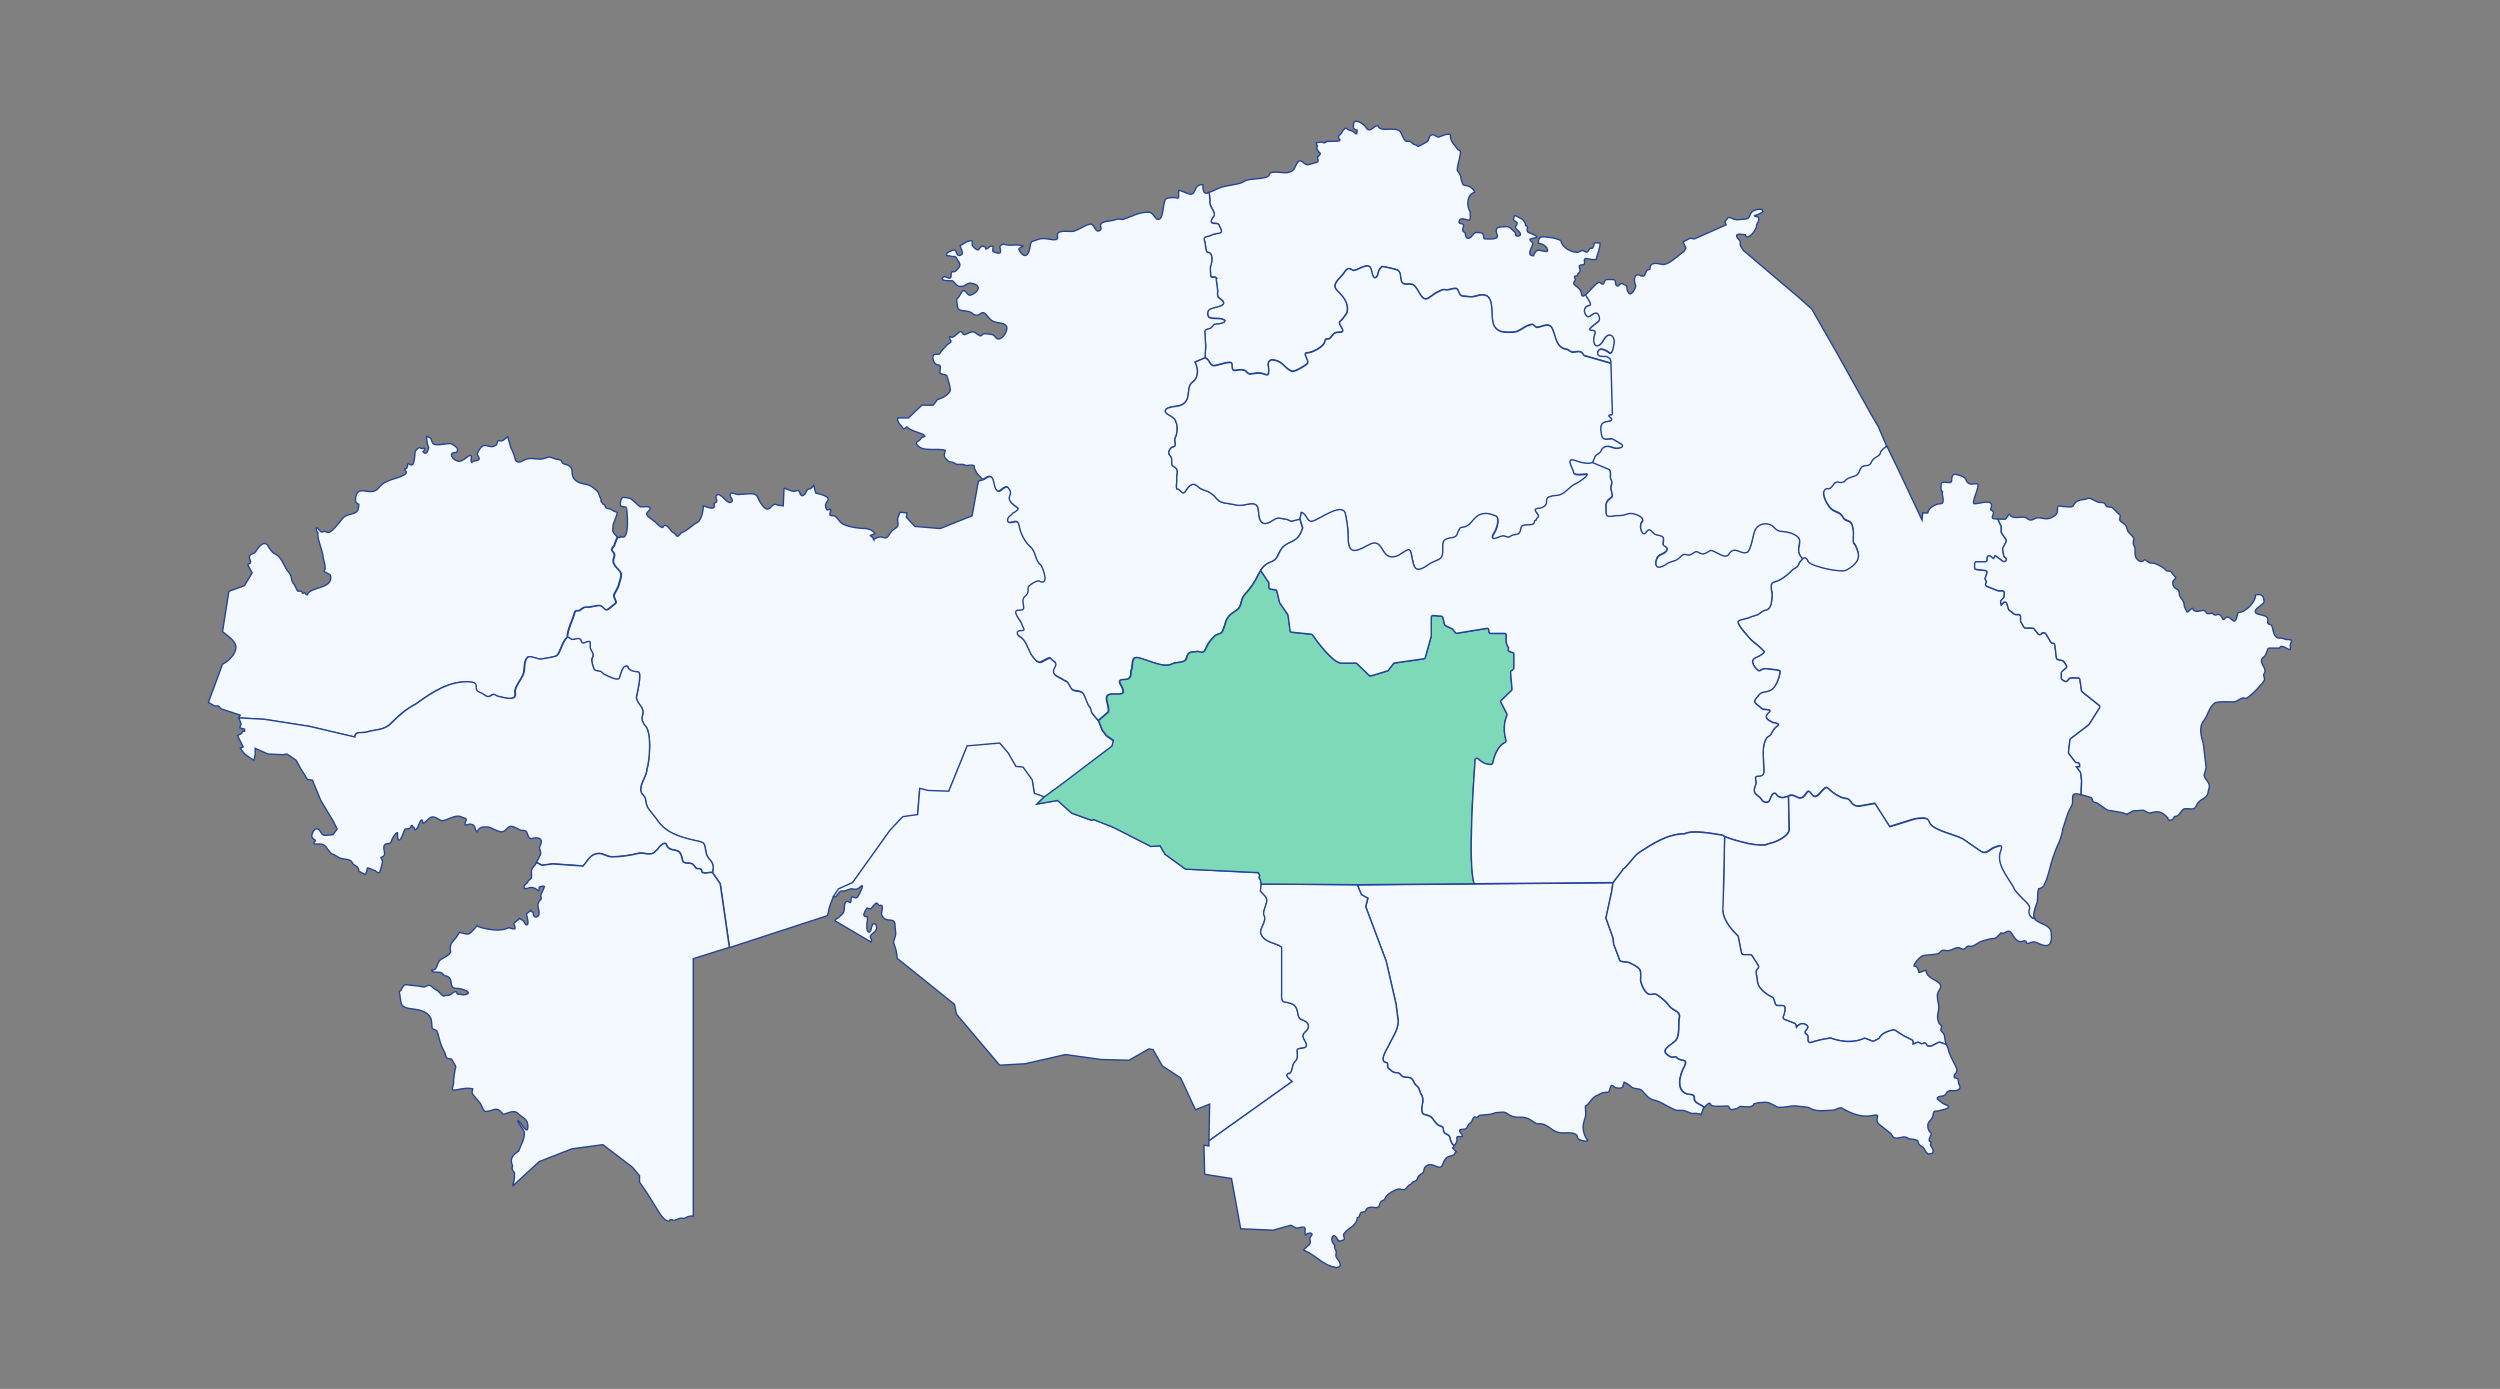 <?xml version="1.0" encoding="UTF-8"?> <!-- Generator: Adobe Illustrator 27.3.1, SVG Export Plug-In . SVG Version: 6.00 Build 0) --> <svg xmlns="http://www.w3.org/2000/svg" xmlns:xlink="http://www.w3.org/1999/xlink" id="Capa_1" x="0px" y="0px" viewBox="0 0 1800 1000" style="enable-background:new 0 0 1800 1000;" xml:space="preserve"><rect x="0" y="0" width="1800" height="1000" fill="#808080" stroke="none"/> <style type="text/css"> .st0{fill-rule:evenodd;clip-rule:evenodd;fill:#F4F9FF;stroke:#224398;stroke-miterlimit:8;} .st1{fill:#F4F9FF;stroke:#224398;stroke-miterlimit:8;} .st2{fill-rule:evenodd;clip-rule:evenodd;fill:#7ED9B9;stroke:#224398;stroke-miterlimit:8;} .st3{fill:#7ED9B9;stroke:#224398;stroke-miterlimit:8;} </style> <g> <path class="st0" d="M599.58,646.62c4.07-6.12,4.07-6.12,4.07-6.12c10.18-4.59,10.18-4.59,10.18-4.59 c26.99-37.71,26.99-37.71,26.99-37.71c9.17-9.68,9.17-9.68,9.17-9.68c10.69-1.53,10.69-1.53,10.69-1.53 c1.53-18.86,1.53-18.86,1.53-18.86c6.11,1.53,6.11,1.53,6.11,1.53c14.77,0.51,14.77,0.51,14.77,0.51 c13.24-32.62,13.24-32.62,13.24-32.62c23.42-2.04,23.42-2.04,23.42-2.04c6.11,7.14,6.11,7.14,6.11,7.14c5.6,9.68,5.6,9.68,5.6,9.68 c5.09,0.51,5.09,0.51,5.09,0.51c6.62,9.17,6.62,9.17,6.62,9.17c1.53,9.68,1.53,9.68,1.53,9.68c7.13,2.55,7.13,2.55,7.13,2.55l0,0 c13.24-9.68,13.24-9.68,13.24-9.68c35.64-27.01,35.64-27.01,35.64-27.01c1.02-4.08,1.02-4.08,1.02-4.08 c-5.09-3.57-5.09-3.57-5.09-3.57c-3.06-4.08-3.06-4.08-3.06-4.08c-2.55-6.63-2.55-6.63-2.55-6.63l0,0 c-4.58-5.61-4.58-5.61-4.58-5.61c-1.02-3.57-1.02-3.57-1.02-3.57c-2.55-2.55-3.06-7.13-5.09-10.19c-2.55-3.57-7.13-0.51-9.17-4.59 c-1.53-2.55-1.53-4.08-4.58-5.1c-2.04-1.53-5.6-2.55-7.13-4.59c-2.04-3.06,2.04-5.1,1.02-7.64c0-1.02-2.55-2.04-3.56-3.57 c-1.02-1.53-5.6,2.04-7.13,2.55c-3.06,1.02-5.6-3.57-7.13-5.61c-2.04-4.08-4.07-10.7-8.15-12.74c-2.04-1.02-2.55-4.08,0.51-4.08 c5.09,0,1.53-2.04,1.02-5.1c-1.02-2.55-8.15-10.19-1.53-9.68c6.62,0-0.51-6.12,4.07-10.19c3.56-3.06,1.02-4.59,2.55-7.13 c1.02-1.02,6.11-4.59,7.64-3.57c7.13,3.57,3.06-8.66,1.02-11.72c-4.58-3.57-3.06-9.17-7.64-13.25c-4.07-3.57-7.13-9.68-8.15-15.8 c-1.02-5.61-7.64,1.02-8.15-3.06c0-3.06,3.05-3.57,3.56-5.1c1.02-0.51,4.58-2.55,4.07-3.57c-1.53-1.53-4.58-3.06-5.6-5.1 c-2.55-3.06,1.53-5.1-0.51-8.15c-1.02-1.53-1.53-3.06-3.56-2.04c-3.06,1.02-4.07,5.1-6.62,1.02c-1.53-3.06-1.02-10.19-5.6-8.66 c-3.56,2.04-3.56,2.04-3.56,2.04l0,0c-3.56,1.02-3.56,1.02-3.56,1.02c-4.58,24.97-4.58,24.97-4.58,24.97 c-22.91,9.17-22.91,9.17-22.91,9.17c-18.33-1.53-18.33-1.53-18.33-1.53c-6.11-6.63-6.11-6.63-6.11-6.63 c0.51-3.06,0.51-3.06,0.51-3.06c-5.09-0.51-5.09-0.51-5.09-0.51c-1.53,4.08-1.53,4.08-1.53,4.08c-0.51,2.04,0.51,3.57,0,5.61 c0,1.02-3.06,2.55-4.07,3.57c-3.06,3.06-2.55,6.63-7.64,4.59c-1.02-0.51-5.6,1.02-5.6,2.04c-0.51-0.51-0.51-1.02-0.51-1.53 c-0.51-0.51-1.53-1.02-2.04-1.53c1.02-1.02,5.09-1.02,2.55-2.55c-1.53-1.53-4.07-2.55-6.11-2.55c-4.07,0-11.71-1.02-15.78-3.06 c-3.56-1.53-4.58-6.63-7.64-6.12c-4.07,0-1.02-2.55-1.53-4.59c-2.55,0-2.55,1.53-3.56-1.53c-0.51-1.02,0-3.06,1.02-4.08 c3.56-4.08-6.62-5.61-8.15-6.12c-1.53-5.61-1.53-5.61-1.53-5.61c-1.02,1.02-1.53,2.55-3.05,2.55c-1.53,0-2.04,1.53-2.55,2.55 c-1.02,2.04-3.06,3.57-4.07,1.02c-1.53-4.59-2.04-1.02-6.11-2.04c-2.04-1.02-2.04-0.51-4.07-1.53c-0.51-0.51-1.02-0.51-1.53,0 c-0.51,12.23-0.51,12.23-0.51,12.23c-4.07-0.51-4.07-0.51-4.07-0.51c-5.09-3.57-5.09,9.17-12.22-1.53 c-3.06-4.59-1.53-7.13-8.66-6.63c-7.64,0.51-7.64,0.51-7.64,0.51c-1.02,0-5.09-1.53-5.09-1.02c-2.04,2.04,1.53,4.08,1.02,5.61 c-3.06,5.1-8.66-8.15-11.71-3.57c-0.51,1.02,0.51,2.04,0.51,3.57s-2.55,1.53-2.04,2.04c2.04,6.12-6.62,1.53-7.64,1.53 c0,3.57-1.53,10.19-4.07,11.72c-4.58,2.55-6.62,5.61-11.71,7.64c-4.58,5.1-2.04,1.53-6.62-0.51c-0.51,0-4.58-7.64-6.62-3.57 c-0.51,1.53-4.58-2.55-5.09-3.06c-1.53-2.04-8.66-5.1-6.11-7.64c6.11-6.12-4.07-3.06-5.6-4.08c-4.58-4.08-4.58-4.08-4.58-4.08 c-2.55-2.55-3.56-2.04-7.13-2.55c-2.04,0-2.55,5.1-2.04,6.12c1.53,1.02,3.06,0.51,4.07,1.02c0.51,0,3.06,25.99-4.07,20.89 c-0.51,1.53-1.02,1.02-2.04,0.51l0,0c-2.04,5.1-2.04,5.1-2.04,5.1c0,1.53-1.53,2.04-2.04,3.57c-0.51,2.04,3.05,2.55,1.53,6.12 c-1.53,3.57,0.51,6.12,3.56,9.17c3.06,3.06,1.02,5.61,0,10.19c-0.51,2.55-2.55,5.1-3.56,7.64c-0.51,2.04,2.55,5.1,1.02,6.12 c-5.09,4.08-5.09,4.08-5.09,4.08c-2.04,1.53-3.06-1.02-4.58-2.04c-1.53-1.53-7.13,0.51-9.17,0.51c-4.58,0-4.07,0.51-7.13,2.55 c-0.51,0.51-3.05-1.02-3.56,2.04c-1.53,5.61-5.09,11.72-5.09,17.33l0,0c1.02,0,1.53,1.02,3.06,1.53c2.04,0.51,4.58-1.53,6.11,0 c1.02,1.02,0.51,3.06,2.55,2.55c5.09-1.53,4.58-2.04,4.58,3.06c0,2.04,2.04,3.57,2.04,5.61c0,1.53-1.02,2.55-1.02,3.57 c0,1.53,1.53,6.63,2.04,7.13c0.51,0.51,3.06,1.02,4.07,1.02c1.53,0.51,2.04,2.04,3.56,2.55c2.04,1.02,9.17,4.59,10.18,2.55 c1.02-1.53,2.04-10.19,6.11-8.66c0,3.06,5.6,4.08,7.64,4.08c2.55,0.51-0.51,14.27-1.02,16.31c-2.04,6.12,6.11,8.15,4.07,14.78 c-1.02,3.57,0,4.08,1.02,6.63c6.11,4.08,4.07,26.5,2.04,32.62c0,5.1-6.62,11.72-3.56,17.33c1.02,1.02,2.04,2.04,2.55,3.57 c0.51,2.55,0.51,5.1,2.55,7.64c5.6,7.13,5.6,7.13,5.6,7.13c6.11,9.68,16.29,12.74,27.5,15.29c8.15,1.53,6.62,2.04,8.15,9.17 c1.02,4.59,5.09,5.1,5.09,10.7c-0.51,3.06-0.51,3.06-0.51,3.06l0,0c5.6,8.15,5.6,8.15,5.6,8.15c6.62,45.87,6.62,45.87,6.62,45.87 l0,0c70.27-22.93,70.27-22.93,70.27-22.93l0,0c0.51-1.02,1.02-2.55,1.02-3.57C596.53,654.78,599.07,647.64,599.58,646.62 L599.58,646.62z"></path> <path class="st0" d="M444.39,386.54c-2.03,5.09-2.03,5.09-2.03,5.09c0,1.53-1.53,2.04-2.03,3.57c-0.51,2.04,3.05,2.55,1.53,6.11 c-1.53,3.57,0.51,6.11,3.56,9.17c3.05,3.06,1.02,5.6,0,10.19c-0.51,2.55-2.54,5.09-3.56,7.64c-0.51,2.04,2.54,5.09,1.02,6.11 c-5.08,4.08-5.08,4.08-5.08,4.08c-2.03,1.53-3.05-1.02-4.58-2.04c-1.53-1.53-7.12,0.51-9.15,0.51c-4.58,0-4.07,0.51-7.12,2.55 c-0.51,0.51-3.05-1.02-3.56,2.04c-1.53,5.6-5.08,11.72-5.08,17.32l0,0c-3.56,2.55-5.08,11.21-7.63,13.25 c-1.53,1.02-9.15,2.04-11.69,2.55c-2.03,0-7.63-2.55-9.15-1.53c-3.05,2.55-2.03,8.15-3.05,11.72c-1.53,4.58-6.61,9.68-6.1,13.75 c1.53,7.13-8.64,3.57-13.22,2.55c-3.05-2.55-3.56,0-6.1,0.51c-2.03,0-4.07-2.55-6.1-3.06c-6.1-2.04,1.53-7.13-8.14-7.64 c-14.24-0.51-26.44,7.64-37.62,15.79l0,0c-7.63,4.08-12.2,8.15-18.3,14.26c-5.08,5.09-11.19,4.08-17.29,6.11 c-4.07,1.02-8.14-1.02-8.64,3.57c-32.54-7.64-32.54-7.64-32.54-7.64c-32.54-5.09-32.54-5.09-32.54-5.09 c-18.3-1.02-18.3-1.02-18.3-1.02l0,0c1.02-2.04,1.02-2.04,1.02-2.04c-13.73-4.58-13.73-4.58-13.73-4.58 c-2.03-2.04-2.03-2.04-2.03-2.04c-2.54,0-2.54,0-2.54,0c-4.58-2.55-4.58-2.55-4.58-2.55c10.17-27.51,10.17-27.51,10.17-27.51 c4.07-2.04,9.66-7.13,9.66-12.23c0-4.58-6.61-8.66-9.66-11.21c4.58-29.04,4.58-29.04,4.58-29.04c11.19-4.08,11.19-4.08,11.19-4.08 c5.59-9.17,5.59-9.17,5.59-9.17c-3.05-5.6-3.05-5.6-3.05-5.6c0-0.51,0.51-1.02,0.51-1.02c3.05,0,0-4.08,0.51-5.09 c1.02-2.55,3.05-1.53,4.58-3.57c1.02-2.04,5.59-8.66,8.64-4.59c0.51,1.53,3.56,5.6,5.08,6.11c4.07,1.53,6.1,7.13,8.14,10.7 c1.02,2.04,3.56,4.08,3.56,5.6c0.51,2.55,0.51,4.08,2.54,6.11c0.51,1.02,1.53,3.57,2.03,4.08c1.02,1.53,2.54-1.02,3.56,1.53 c0,1.02,1.02,0,1.53,0c1.02,0.51,1.02,1.53,2.03,1.53c2.03-6.11,18.81-4.08,16.78-13.75c0-1.53-5.59-2.55-4.58-3.57 c2.03-2.04-1.02-8.66-1.02-11.72c-1.02-4.58-3.05-9.17-3.56-13.75c0-2.04,0-2.04,0-2.04c-1.02-0.51-1.02-2.04-1.02-3.06v-0.51 c1.53,0,2.03,2.55,3.56,3.06c1.02,0.51,2.03-1.02,3.56,0c3.05,3.06,10.68-9.17,12.71-10.7c5.08-3.57,10.68-0.51,10.68-9.17 c-3.05-1.02-2.54-3.57-2.03-6.11c2.54-8.15,10.68,1.02,16.27-5.6c3.05-4.08,7.63-5.6,12.71-7.13c2.03-0.51,4.07-1.53,6.1-2.55 c2.54-2.04,0-2.55,0-4.08c3.56,0,0.51-5.6,4.07-3.06c3.56,2.04,3.05-9.17,3.56-9.68c1.02-1.53,3.05-3.57,4.07-2.04 c0.51,0.51,2.03-0.51,2.54,0c0.51,0.51-0.51,2.04-1.02,2.55c3.05,3.06,3.56-2.04,4.07-3.06c-1.02-2.04-1.53-5.6-1.53-8.15 c4.58,1.53,2.54,2.04,4.58,5.09c2.03,2.55,12.2-1.02,13.73,0.51c2.03,1.53,5.08,2.55,3.56,5.6c0,0.51-2.03,0.51-2.54,0.51 c-4.07,1.53,1.53,7.13,5.08,6.11c3.05-1.02,4.58-3.06,6.61-4.08c2.54-0.51,0,4.08,1.53,5.09c0.51-1.53,4.07-1.02,5.08-2.04 c1.02-1.53-1.53-3.06-1.02-4.58c5.08-11.21,7.63-1.53,13.73-6.11c0.51-0.51,0.51-3.57,2.03-3.06c3.05,1.53,6.1-4.08,6.1-2.55 c2.03,7.13,2.03,7.13,2.03,7.13c0,1.02,1.53,2.55,1.53,3.57c1.02,2.04,1.53,4.08,2.03,6.11c1.02,1.53,3.56,1.53,4.58,0.51 c1.53-0.51,2.54-1.53,4.07-1.53c3.05-1.02,7.12,0.51,10.68,0c2.03-0.51,3.56-1.02,4.58-1.53c3.56,1.02,3.56,1.02,3.56,1.02 c2.54,1.53,5.08,0,6.1,3.06c0.51,2.04,7.12,0.51,7.12,6.62c0,6.62,4.58,8.15,10.17,9.17c3.05,0.51,5.59,2.55,7.63,4.58 c2.03,2.04,1.53,3.57,3.05,6.11c0,0,0,1.02,0,1.53c1.53,2.04,1.53,2.04,1.53,2.04c2.03,0.51,1.02,2.55,3.05,3.06 c3.05,0,3.56,2.04,6.61,2.55c1.53,0.51-2.03,6.62-2.54,9.68c0,3.57-1.02,3.57,1.02,6.11C442.87,385.02,443.88,386.03,444.39,386.54 L444.39,386.54z"></path> <path class="st0" d="M408.69,458.77c1.02,0,1.53,1.02,3.05,1.53c2.04,0.51,4.58-1.53,6.11,0c1.02,1.02,0.51,3.06,2.54,2.55 c5.09-1.53,4.58-2.04,4.58,3.06c0,2.04,2.04,3.57,2.04,5.61c0,1.53-1.02,2.55-1.02,3.57c0,1.53,1.53,6.63,2.04,7.14 c0.51,0.51,3.05,1.02,4.07,1.02c1.53,0.51,2.04,2.04,3.56,2.55c2.04,1.02,9.16,4.59,10.18,2.55c1.02-1.53,2.04-10.2,6.11-8.67 c0,3.06,5.6,4.08,7.64,4.08c2.54,0.51-0.51,14.27-1.02,16.31c-2.04,6.12,6.11,8.16,4.07,14.78c-1.02,3.57,0,4.08,1.02,6.63 c6.11,4.08,4.07,26.51,2.04,32.62c0,5.1-6.62,11.72-3.56,17.33c1.02,1.02,2.04,2.04,2.54,3.57c0.51,2.55,0.51,5.1,2.54,7.65 c5.6,7.14,5.6,7.14,5.6,7.14c6.11,9.69,16.29,12.74,27.49,15.29c8.14,1.53,6.62,2.04,8.14,9.18c1.02,4.59,5.09,5.1,5.09,10.71 c-0.51,3.06-0.51,3.06-0.51,3.06l0,0c-2.04,0-2.04,0-4.58,0.51c-4.58,0-2.04-1.53-4.07-3.06c-1.02-0.51-2.54,0.51-3.56-1.02 c-1.53-2.04-2.04-3.06-5.09-3.06c-5.6,0-3.56-2.55-5.6-6.63c-2.04-4.59-8.14-1.02-10.18-6.63c-1.02-3.06-5.6,1.53-6.11,3.06 c-2.04,1.53-3.05,3.57-6.11,3.57c-3.05,0-5.09-1.02-7.64-0.51c-6.11,1.53-13.23,2.55-19.34,2.55c-4.58,0-7.13-3.57-11.71-2.04 c-4.58,1.02-6.11,5.61-9.16,8.67C398,621.9,398,621.9,398,621.9c-7.63,1.02-7.63,1.02-7.63,1.02c-4.07-2.04-4.07-2.04-4.07-2.04 l0,0c1.02-2.04,3.05-5.61,3.05-6.63c0-1.53-1.53-3.57-0.51-5.1c2.54-5.1-0.51-6.63-5.09-5.61c-5.09,1.53-2.55-5.61-6.62-5.61 c-3.56,0-3.05-1.02-6.11-2.04c-4.58-2.55-5.09,0.51-8.14,2.55c-3.05,2.04-8.65-3.06-12.22-3.06c-3.56,0-5.6,0-7.13,3.57 c-2.54-1.53,0-5.1-5.09-5.61c-2.04,0-5.09,2.55-3.05-2.04c1.02-2.55-1.02-2.04-3.05-3.06c-4.58-2.55-11.71,3.57-14.76,2.55 c-3.05-1.53-5.6-4.08-8.65-1.53c-1.02,1.02-4.07,4.08-4.58,3.57c0-0.51,0-2.04-0.51-2.55c-1.53,0-2.54,5.1-3.56,6.12 c-2.54,3.06-1.02-1.02-3.05-1.02c-0.51-1.02,0-1.02-1.02-1.02c-1.02,4.08-4.58,1.02-5.09,3.57c-0.51,1.02-3.05,9.69-4.58,6.12 c-0.51-0.51,0-5.1-0.51-4.59c-1.53,0.51-3.56,4.08-4.07,5.61c-1.02,4.59-5.6,0-5.6,5.61c0,2.04,2.04,5.61-2.04,6.63 c0,1.53,1.53,2.04,1.02,3.57c-1.02,4.08-1.02,4.08-1.02,4.08c-1.02,3.57-1.02,4.59-4.07,2.04c-1.02-0.51-4.07-1.53-5.09-2.04 c0,0,0,0-0.51,0c0,0.51-1.53,5.1-1.53,4.59c-1.02,0-4.07-2.04-5.09-2.55l0,0c0-0.51,0.51-1.02,0-1.53 c-1.02-2.55-3.56-2.04-4.58-4.59s-6.11-2.04-8.65-3.06c-1.53-0.51-3.56-2.55-6.11-3.06c-3.05-3.57-3.05-3.57-3.05-3.57 c-1.02-2.55-3.56-3.57-6.11-3.57c-0.51,0-3.56,0.51-3.56-0.51c-0.51,0,0.51-1.02,1.02-1.53c0.51-0.51,0-0.51-0.51-1.02 c-0.51,0-2.54-2.04-2.04-3.06c0.51-1.53,1.53-5.61,4.58-4.59c2.04,1.02,2.04,4.59,5.09,4.59c5.6-0.51,5.6-0.51,5.6-0.51 c3.05-4.08,3.05-4.08,3.05-4.08c-3.05-6.12-3.05-6.12-3.05-6.12c-8.65-14.27-8.65-14.27-8.65-14.27 c-6.11-14.78-6.11-14.78-6.11-14.78c-3.56-0.51-3.56-0.51-3.56-0.51c-5.09-8.16-5.09-8.16-5.09-8.16 c-3.05-5.61-3.05-5.61-3.05-5.61c-6.62-4.59-6.62-4.59-6.62-4.59c-3.05,0.51-3.05,0.51-3.05,0.51 c-10.69-0.51-10.69-0.51-10.69-0.51c-9.16-4.08-9.16-4.08-9.16-4.08c0,4.59,0,4.59,0,4.59c-1.02,4.08-1.02,4.08-1.02,4.08 c-6.62-4.59-6.62-4.59-6.62-4.59c-3.05-4.08-3.05-4.08-3.05-4.08c2.04-1.02,2.04-1.02,2.04-1.02c-4.07-8.16-4.07-8.16-4.07-8.16 c3.05-1.53,3.05-1.53,3.05-1.53c0.51-1.53,0.51-1.53,0.51-1.53c1.53,0,1.53,0,1.53,0c0-1.53,0-1.53,0-1.53 c-3.56-1.02-3.56-1.02-3.56-1.02c1.02-2.55,1.02-2.55,1.02-2.55c-1.53-4.59-1.53-4.59-1.53-4.59l0,0 c18.32,1.02,18.32,1.02,18.32,1.02c32.58,5.1,32.58,5.1,32.58,5.1c32.58,7.65,32.58,7.65,32.58,7.65c0.51-4.59,4.58-2.55,8.65-3.57 c6.11-2.04,12.22-1.02,17.31-6.12c6.11-6.12,10.69-10.2,18.32-14.27l0,0c11.2-8.16,23.41-16.31,37.67-15.8 c9.67,0.51,2.04,5.61,8.14,7.65c2.04,0.51,4.07,3.06,6.11,3.06c2.55-0.51,3.05-3.06,6.11-0.51c4.58,1.02,14.76,4.59,13.23-2.55 c-0.51-4.08,4.58-9.18,6.11-13.76c1.02-3.57,0-9.18,3.05-11.72c1.53-1.02,7.13,1.53,9.16,1.53c2.54-0.51,10.18-1.53,11.71-2.55 C403.6,469.99,405.13,461.32,408.69,458.77L408.69,458.77z"></path> <path class="st0" d="M525.11,682.09c-25.95,8.15-25.95,8.15-25.95,8.15c0,185.31,0,185.31,0,185.31l0,0c-1.53,0-3.56,0-5.09,1.02 c-1.53,0.51-1.02,1.02-3.05,0.51c-2.04-0.51-6.11,3.05-7.12,1.02c-0.51,0-2.04,0-2.04,1.02c-2.54,0.51-5.6-3.56-6.62-5.09 c-9.16-14.76-9.16-14.76-9.16-14.76c-5.6-8.15-5.6-8.15-5.6-8.15c0-4.58,0-4.58,0-4.58c-5.09-6.11-5.09-6.11-5.09-6.11 c-21.37-16.29-21.37-16.29-21.37-16.29c-22.39,3.05-22.39,3.05-22.39,3.05c-23.41,9.16-23.41,9.16-23.41,9.16 c-18.83,17.31-18.83,17.31-18.83,17.31l0,0c-0.51-1.02,0.51-1.53,0.51-3.05c0.51-0.51,0.51-4.07,0.51-4.58 c0.51-2.54-1.02-2.04-1.53-4.07c-0.51-1.02,0.51-2.55,0-3.05c-2.04-4.58,0.51-7.64,4.58-10.18c1.53-4.58,4.07-7.64,4.07-12.73 c0-3.05-4.58-6.62-4.58-9.16c2.04,0.51,7.12,11.71,7.12,4.07c0-5.6-4.07-6.11-7.63-9.67c-3.05-2.54-9.67,1.53-10.18,1.02 c-5.09-6.62-6.62-2.04-12.72-2.04c-1.53,0-2.54-4.07-3.56-5.6c-1.02-1.53-6.11-6.62-6.11-8.15c0-1.02,0.51-1.53,0.51-2.55 c-2.04-0.51-4.58-0.51-7.63,0c-1.53,0-7.12,2.04-7.12,0c0-0.51,1.02-3.56,1.02-4.07c-0.51-0.51,1.02-11.2,1.53-11.2 c0-2.04-2.54-4.58-3.05-6.11l0,0l-3.05-0.51c-1.02-0.51-1.53-3.56-2.04-4.58c-2.04-3.56-3.05-6.62-4.07-10.69 c-0.51-1.53-0.51-3.05-1.53-4.58c-1.02-1.02-2.54-1.02-3.05-1.53c-1.02-2.55,0-5.6-1.53-8.15c-3.05-5.6-10.69-5.6-16.28-6.62 c-5.6-1.53-4.58-3.56-5.6-8.65c0-1.02-0.51-2.55-0.51-3.56c2.54,0,1.53-5.6,6.11-4.58c2.54,0.51,5.6,0.51,8.65,1.02 c2.54,0.51,3.05,1.02,5.6-0.51c2.54-1.02,3.56,2.04,6.11,3.05c2.54,1.02,2.54,3.05,5.6,4.58c1.02-1.02,3.05,0,4.58-1.02 c2.04-1.02,2.04-2.55,4.58-2.04c0.51,2.55,1.53,1.53,3.05,1.53l0,0c0.51,1.02,4.07,0.51,4.58,0c3.56-1.53-4.58-4.07-6.62-4.07 c-7.63,0.51-2.54-6.62-7.63-8.65c-1.02-0.51-2.04,0-3.05-1.53c-2.04-3.05-8.14,0-8.14-3.05c0.51,0,0.51,0,0.51,0 c4.07,0,2.54-5.09,6.11-7.64c1.53-1.02,8.65-4.07,6.62-6.62c0-4.07,0.51-4.58,3.05-7.64c1.53-1.53,2.54-3.56,3.56-5.09 c0.51-0.51,4.07,1.53,6.62,1.02c2.54-1.02,6.11-6.11,6.11-6.11c1.02,2.04,15.27,4.07,16.79,3.05c1.02,0.51,5.6-1.02,6.11-1.53 c1.02,0.51,3.05,1.02,4.07,1.02s0-3.05-0.51-3.56c-0.51-1.02,4.07-3.05,4.07-4.07c1.02,0.51,2.54,1.53,3.05,2.04 c1.02,1.02,1.02,3.05,2.54,2.55c1.53-0.51-0.51-7.13-0.51-7.64c0-0.51,2.54-2.04,3.05-2.55c0,0.51,1.02,1.02,1.53,1.02 c0.51,1.02,0,2.04,1.02,3.05c0.51,1.02,2.54,0.51,3.05-0.51c1.53-2.55-1.53-7.13,0-9.16c0.51-3.05,3.05-1.02,1.53-5.09 c0-0.51,2.54-5.6,2.54-6.11c1.02-1.53-2.54-0.51-2.54-0.51c-1.53,0.51-1.02,0.51-1.02,2.55c0,1.02-2.04-0.51-2.54-1.02 c-4.07-2.04-4.58,0-8.14,0c-1.02-3.56,2.04-3.05,2.54-5.09c1.02-2.04,3.05-1.53,2.54-4.07c0-1.02,0-2.55,0-3.56 c0.51-3.05,2.04-3.05,3.05-5.09c0-0.51,0.51-0.51,0.51-1.02l0,0c4.07,2.04,4.07,2.04,4.07,2.04c7.63-1.02,7.63-1.02,7.63-1.02 c21.88,1.53,21.88,1.53,21.88,1.53c3.05-3.05,4.58-7.64,9.16-8.65c4.58-1.53,7.12,2.04,11.7,2.04c6.11,0,13.23-1.02,19.34-2.55 c2.54-0.51,4.58,0.51,7.63,0.51c3.05,0,4.07-2.04,6.11-3.56c0.51-1.53,5.09-6.11,6.11-3.05c2.04,5.6,8.14,2.04,10.18,6.62 c2.04,4.07,0,6.62,5.6,6.62c3.05,0,3.56,1.02,5.09,3.05c1.02,1.53,2.54,0.51,3.56,1.02c2.04,1.53-0.51,3.05,4.07,3.05 c2.54-0.51,2.54-0.51,4.58-0.51l0,0c5.6,8.15,5.6,8.15,5.6,8.15C525.11,682.09,525.11,682.09,525.11,682.09L525.11,682.09z"></path> <path class="st1" d="M867.57,257.41c3.06,1.02,3.06,4.58,5.61,5.59c2.04,1.02,13.76-4.58,13.76-1.02c0,8.14,3.57,2.54,9.17,4.58 c1.53,0.51,1.53,2.03,3.57,2.54c2.55,0,5.1-1.02,8.15-0.51c2.04,0,5.61,3.05,5.61-1.02c0.51-3.56-2.04-7.12,2.04-8.64 c8.15,0.51,8.15,5.08,14.27,8.14c2.04,1.02,9.17-3.56,11.21-5.08c2.55-2.54-4.08-8.14,0.51-8.14c3.06,0,11.21-4.07,12.23-7.63 c1.02-4.07,1.53-1.02,4.08-3.05c2.55-2.54,2.04-4.07,6.62-4.07c5.61,0-0.51-5.08,0-7.12c0-0.51,2.55-2.54,3.06-3.56 c1.02-1.53,2.55-3.05,2.55-4.58c1.02-6.61-3.57-11.19-7.64-15.25c-3.57-4.07,2.04-8.14,4.59-11.19c2.04-3.05,3.57-5.59,6.62-3.05 c2.55,2.03,12.23-7.63,13.76,0c0.51,1.53,1.02,7.12,3.57,5.08c2.04-2.03,0.51-4.58,4.08-7.63c1.53,0,10.19,2.03,11.21,2.54 c3.06,2.03,1.53,6.1,3.06,8.64c1.53,2.54,4.59,1.02,6.62,1.53c5.61,0,6.63,15.25,13.76,9.15c2.04-1.53,4.08-3.05,6.62-4.07 c2.04-1.02,2.55-1.53,5.1-1.02c1.53,0.51,7.13-2.54,8.15,0c1.02,2.03,1.53,4.58,4.08,4.58c3.57,0,4.59,1.02,8.66,0 c16.82-5.59,9.17,14.75,13.76,21.87c3.06,4.58,7.64,4.07,12.74,4.07c5.61,0,8.15-4.58,13.76-5.59c2.04-0.51,2.55,2.54,4.59,2.03 c3.57-0.51,8.66-4.07,10.7,1.53c2.55,6.1,2.55,12.71,9.68,14.24c1.53,0,2.55,1.53,4.08,2.03c2.04,0.51,4.08-1.02,6.62,0 c1.53,0.51,1.53,3.05,4.08,3.05c17.84,5.08,17.84,5.08,17.84,5.08l0,0c0-1.53,0-3.05-1.53-4.07c-2.04-2.03-5.61,0-7.64-2.03 c-1.02-1.53,0-4.07,2.04-4.07c1.53,0,3.57,1.02,5.1,2.03c3.06,3.05,3.57-3.05,4.08-5.08c1.02-2.54,0-8.14-4.08-7.12 c-3.57,1.53-3.57,6.61-7.64,7.63c-2.55,0.51-3.06-4.07-2.55-5.59c0-2.54,3.06-5.59-2.04-5.59c-4.08,0,5.1-5.59,5.61-6.61 c1.02-1.53,0-5.09-1.53-5.59c-2.55-1.02-5.61,4.07-7.13,2.03c-2.04-2.03-2.55-4.58-0.51-6.61c2.04-1.53,4.59,0,2.04-4.58 c-2.55-4.07-2.55-4.07-2.55-4.07l0,0c-1.53,1.02-2.55,1.53-2.55,0.51c-0.51,0-0.51-0.51-0.51-0.51c0-5.08-5.61-6.1-5.61-8.14 c0-1.53,1.53-2.03,1.02-3.05c-1.02-2.03-0.51-2.03,1.53-2.54c0.51-2.54,3.06-2.03,1.53-5.59c-1.02-3.05,3.06-1.53,3.06-2.54 c2.04-0.51-1.53-4.58,2.55-4.07c2.55,0.51,4.08,1.02,6.62,0.51c0-1.53,1.02-4.07,1.53-5.59c0-0.51,1.53-5.59,1.02-5.59l0,0v-0.51 c-0.51,0-0.51,0-0.51,0c-1.53,0-2.04-0.51-3.57,0c0,1.02-1.02,5.09-2.55,3.56c-2.04,1.02-1.53,4.58-5.1,2.03 c-1.02-1.02-3.57,1.53-5.61,1.02c-4.59-0.51-10.19-4.07-10.7-8.14c-0.51-1.02-6.62-2.54-8.15-2.54c-3.57,0-8.15-2.54-8.15,4.07 c2.55,0.51,6.62,2.03,6.62,5.59c-0.51,0.51-0.51,0.51-0.51,0.51c-4.59,0-7.13-3.56-9.68,3.05c-6.12,0,0.51-8.14-0.51-9.15 c-0.51-1.02-3.06-2.54-1.53-3.05c1.53-0.51,3.06-0.51,4.59-1.02c0-1.53-5.1-3.05-6.12-3.56c-2.55-1.53,1.02-4.07-2.04-5.09 c0-2.03-2.04-4.58-3.57-5.08c-4.08-2.03-4.59-3.56-5.1,1.02c0,0.51,2.04,1.53,2.55,2.03c0,4.07-3.57,1.53,1.02,6.1 c4.08,4.07-2.04,4.07-2.04,3.05c-0.51-3.05,0-1.53-2.04-3.56c-2.55-2.54-3.06-3.05-7.13-2.54c-4.08,0-6.12,1.02-4.08,6.1 c1.02,3.56-7.13,2.54-9.17,2.54l-0.51-0.51c-0.51-3.56-0.51-4.07-5.61-4.07c-2.04,0-3.57,5.08-6.12,4.07l0,0 c-1.02,0-1.53-1.53-1.53-2.54c0-2.03-1.53-1.53-2.04-3.05c0-1.53,1.53-4.07,0-4.58c-1.53-0.51-3.57,0-2.04-3.05 c1.53-2.03,6.12,1.02,7.13,0c1.02-1.53,0-4.58,0.51-5.59c-3.06-4.07-2.55-12.71,3.06-14.24c0-1.53-3.57-4.58-5.1-4.58 c-4.08-0.51-3.06-0.51-4.59-4.58c-0.51-3.05-0.51-3.56-2.55-6.1c-1.53-1.53,3.57-13.73,1.53-14.75c-2.55-1.02-2.04-2.03-3.57-3.56 c-1.53-1.53-3.57-5.08-3.06-7.12c0-3.05-8.15,1.02-8.66,1.02c-1.53,0-3.57-2.54-5.1-1.53c-2.55,1.02-1.02,3.56-3.57,5.09 c-1.02,0.51-6.12,3.56-6.12,3.05c-0.51,0-0.51-0.51-1.53-1.02c-2.55,0-3.57-3.56-6.12-2.54c-2.04,0.51-3.57-4.07-4.59-6.1 c-2.55-5.59-14.27,0-16.31-4.58c-1.53-3.05-5.61,5.59-8.66,1.02c-1.53-3.05-9.17-7.63-9.17-2.54c0,2.54-1.02,3.05,2.55,4.07 c0,5.59-1.53,1.02-4.08,0.51c-4.08-0.51-3.06-4.07-6.63,0.51c-0.51,2.03-2.04,2.03-2.55,3.56c-1.02,1.53,2.04,2.03,0.51,3.05 c0,0.51-6.62,0.51-7.64,0.51c0,0-2.04-0.51-2.04,0.51c-3.06,1.53,0,0-3.57,0c-3.57,0.51-3.57,0.51-3.57,0.51 c0,0.51,0.51,2.03,1.02,2.03c0,2.03-1.53,0.51,0,3.05c0.51,0.51,1.02,2.03,2.04,2.54c0,1.02-1.53,2.54-2.04,2.54 c0,1.53,1.53,3.56-1.02,4.07c-5.61,1.53-5.61,1.53-5.61,1.53c-4.08,0.51-5.1-6.61-8.66,0c-1.53,3.56-2.04,4.58-5.61,5.59 c-3.57,1.02-12.74-2.03-13.76,1.53c-1.02,4.07-14.78,2.03-18.35,5.09c-3.06,2.03-11.72,2.54-16.31,4.07 c-3.06,1.02-6.12,3.05-8.66,3.56l0,0c0.51,6.1,0.51,6.1,0.51,6.1c-1.02,3.56,4.08,7.63,3.06,10.68c-1.02,1.53-4.59,5.59,0.51,5.59 c3.57,0,2.55,1.02,4.08,3.56c2.55,4.58-3.06,3.05-6.12,4.58c-3.06,2.03-7.13,0-5.1,5.59c0.51,2.03,0.51,7.12,2.04,7.12 c4.08,0,3.06,7.63,2.04,9.66c-0.51,1.53,0,4.58,0,6.61c0,3.05,2.55,0.51,4.08,2.03c-0.51,0,1.02,8.14,1.02,9.66 c-1.02,5.59,2.04,4.58,4.08,7.63c1.53,3.56-7.64,3.56-10.19,5.59c-1.53,1.02-1.53,4.58,0,5.59c3.06,1.53,7.13,0,10.19,1.53 c3.57,1.53-2.55,3.05-3.57,3.05c-2.55,0-3.06,0-4.59,2.03c-1.53,2.54-6.12,0.51-5.1,5.08c0,2.54,0.51,6.61,0.51,9.15 C867.57,257.41,867.57,257.41,867.57,257.41L867.57,257.41z"></path> <path class="st0" d="M870.64,138.51c0.51,6.11,0.51,6.11,0.51,6.11c-1.02,3.56,4.08,7.64,3.06,10.69c-1.02,1.53-4.59,5.6,0.51,5.6 c3.57,0,2.55,1.02,4.08,3.56c2.55,4.58-3.06,3.05-6.11,4.58c-3.06,2.04-7.13,0-5.1,5.6c0.51,2.04,0.51,7.13,2.04,7.13 c4.08,0,3.06,7.64,2.04,9.67c-0.51,1.53,0,4.58,0,6.62c0,3.05,2.55,0.51,4.08,2.04c-0.51,0,1.02,8.14,1.02,9.67 c-1.02,5.6,2.04,4.58,4.08,7.63c1.53,3.56-7.64,3.56-10.19,5.6c-1.53,1.02-1.53,4.58,0,5.6c3.06,1.53,7.13,0,10.19,1.53 c3.57,1.53-2.55,3.05-3.57,3.05c-2.55,0-3.06,0-4.59,2.04c-1.53,2.55-6.11,0.51-5.1,5.09c0,2.54,0.51,6.62,0.51,9.16 c-0.51,8.14-0.51,8.14-0.51,8.14l0,0c-7.13,3.05-7.13,3.05-7.13,3.05c2.55,4.58,2.55,11.2-1.53,14.25 c-6.11,4.07,0.51,14.25-10.19,17.31c-2.04,0.51-10.19,0.51-9.68,4.07c1.02,2.54,7.64,4.07,7.64,7.63c1.53,2.04,1.02,8.65-0.51,11.2 c-1.02,2.04,1.53,6.11-1.53,6.62c-1.53,0-3.57,3.05-3.06,4.58c0.51,2.04,2.04,2.04,2.04,4.58c0,5.09,0,3.56,3.06,6.11 c1.53,1.53,1.02,4.07,0.51,6.62c0.51,2.54-0.51,5.09,0,8.14c3.57,0.51,4.08,6.11,7.13,0.51c2.55-3.56,5.09-5.09,8.15-2.04 c2.55,2.55,5.6,2.55,8.15,4.07c7.13,4.07,4.08,7.13,13.76,8.14c7.13,1.02,6.11,2.04,13.76,0.51c11.21-2.55,6.11,7.13,9.68,12.22 c2.55,3.56,6.62,0.51,9.17-1.02c4.08-2.54,5.1-0.51,9.17-0.51c3.57,1.53,3.57,1.53,3.57,1.53c6.11-1.53,6.11-1.53,6.11-1.53l0,0 c2.04,6.62,2.04,6.62,2.04,6.62c-2.55,7.13-4.08,8.14-10.7,11.2c-8.15,4.07-5.1,10.69-12.23,13.23c-5.1,2.04-6.62,4.58-9.17,9.16 c-2.55,5.6-5.6,9.67-9.68,14.25c-3.06,3.05-2.04,8.14-5.09,10.69c-3.57,2.55-6.11,3.56-8.15,7.64c-1.02,2.54-2.04,7.63-3.57,9.16 c-1.53,1.02-4.08,1.02-5.6,3.05c-2.04,2.04-4.08,4.58-5.1,7.13c-3.06,7.13-4.08,2.04-8.15,3.56c-5.1,0-5.1,1.02-6.62,5.09 c-1.02,3.05-7.13,2.04-10.19,3.56c-5.6,3.56-18.85-3.56-24.97-4.58c-4.59-0.51-3.06,6.11-4.08,8.65c-1.02,1.02,0,3.56-1.02,5.09 c-0.51,1.53-2.04,2.04-3.57,2.04c-4.59,0-5.1,1.02-2.55,5.09c5.1,9.67-8.66,2.55-10.7,7.13c-1.02,3.05,2.04,7.63,1.02,11.2 c-7.13,6.11-7.13,6.11-7.13,6.11l0,0c-4.59-5.6-4.59-5.6-4.59-5.6c-1.02-3.56-1.02-3.56-1.02-3.56c-2.55-2.54-3.06-7.13-5.1-10.18 c-2.55-3.56-7.13-0.51-9.17-4.58c-1.53-2.54-1.53-4.07-4.59-5.09c-2.04-1.53-5.6-2.54-7.13-4.58c-2.04-3.05,2.04-5.09,1.02-7.63 c0-1.02-2.55-2.04-3.57-3.56c-1.02-1.53-5.6,2.04-7.13,2.54c-3.06,1.02-5.6-3.56-7.13-5.6c-2.04-4.07-4.08-10.69-8.15-12.72 c-2.04-1.02-2.55-4.07,0.51-4.07c5.1,0,1.53-2.04,1.02-5.09c-1.02-2.54-8.15-10.18-1.53-9.67c6.62,0-0.51-6.11,4.08-10.18 c3.57-3.05,1.02-4.58,2.55-7.13c1.02-1.02,6.11-4.58,7.64-3.56c7.13,3.56,3.06-8.65,1.02-11.71c-4.59-3.56-3.06-9.16-7.64-13.23 c-4.08-3.56-7.13-9.67-8.15-15.78c-1.02-5.6-7.64,1.02-8.15-3.05c0-3.05,3.06-3.56,3.57-5.09c1.02-0.51,4.59-2.54,4.08-3.56 c-1.53-1.53-4.59-3.05-5.6-5.09c-2.55-3.05,1.53-5.09-0.51-8.14c-1.02-1.53-1.53-3.05-3.57-2.04c-3.06,1.02-4.08,5.09-6.62,1.02 c-1.53-3.05-1.02-10.18-5.6-8.65c-3.57,2.04-3.57,2.04-3.57,2.04l0,0c-4.08-4.07-4.08-4.07-4.08-4.07 c-2.04-4.07-2.04-4.07-2.04-4.07c0-1.53,0-1.53,0-1.53c-1.02-1.02-3.06-0.51-4.08-0.51c-1.53,0.51-2.04,0-3.57-0.51 c-1.53-0.51-5.1,0.51-6.62-1.02c-1.02-1.02-2.55-0.51-3.57-1.02c-1.02,0-1.53-1.53-2.55-2.04c-2.04-2.04-1.02-4.07-0.51-6.11 c-5.6-2.04-16.3,1.53-20.38-4.07c-1.53-2.04,1.02-2.04,2.55-4.07c1.02-2.54,5.6-1.02,1.53-3.56c-2.55-1.02-9.68-3.05-11.21-5.09 c-0.51-1.02-2.04,3.05-3.57,0c-1.02-1.53-4.08-4.07-3.06-6.62c7.64,0,7.64,0,7.64,0c9.68-9.16,9.68-9.16,9.68-9.16 c8.15,0,8.15,0,8.15,0c3.06-4.07,3.06-4.07,3.06-4.07c2.55-0.51,8.66-3.56,9.17-6.62c0.51-1.02-2.04-9.67-2.55-10.69l0,0 c-0.51-0.51-3.06-1.02-3.57-1.02c0-0.51-1.02,0-1.02-0.51c-1.02-1.53,1.53-6.11-1.53-6.11c-3.57,0-5.1-6.62-2.55-7.63 c1.53-0.51,3.06,1.02,4.08-1.02c1.53-3.05,3.06-3.05,4.59-5.6c5.6-3.56,2.04-2.04,2.04-6.11h0.51c2.04,1.53,3.57-1.02,5.09-2.04 c2.04-2.04,3.06-2.04,4.08,0c1.53,2.54,5.6-3.56,9.17-0.51c6.11,4.58,2.55,0,7.64,0.51c2.55,0.51,5.1,0,6.62,2.54 c3.06,4.07,8.66-3.05,8.15-7.13c-0.51-3.56-6.62-3.05-9.17-4.07c-2.55-1.02-4.08-3.05-5.6-5.09c-4.08-4.58-4.59,3.56-10.19-1.02 c-3.57-3.05-10.7,0-10.7-5.6c0-1.53-1.02-4.07,0-5.09c2.04-1.02,3.57-7.63,5.6-5.09c2.04,1.53,2.04,4.07,5.6,2.04 c4.08-2.04,6.11-6.11,0-7.63c-4.08-1.53-5.1,2.54-9.17,2.04c-3.06,0-3.57-3.05-5.6-4.07c-0.51,0-9.68,0.51-6.62-2.54 c1.53-1.53,3.57,1.53,5.1,0.51c1.53-1.02-0.51-4.07,2.04-4.58c0,0.51,1.53,0,2.04-0.51c3.06-3.05,4.08-4.07,1.02-8.14 c-1.53-3.56-2.55-1.53-5.09-2.54c-1.02-0.51-2.55,0.51-2.55-1.02c-0.51-1.53,3.06-2.54,4.08-3.05c4.08-1.53,2.04,4.58,5.6,3.56 c3.57-1.02,0-5.09,0-7.13c2.04-0.51,3.57-2.55,6.11-3.05c3.06-1.02,2.55,0,2.55,2.54c0,1.02,3.57,4.58,4.59,3.56 c1.02-1.02,1.02-2.04,2.55-2.54c1.02,0,3.06,0.51,2.55,2.04c1.02,0.51,2.55-2.04,4.08-2.04c2.04,0,1.02,1.53,1.02,3.05 c-0.51,1.02,3.06,2.04,4.08,2.04c1.53,0,1.53-0.51,1.53-2.04c0-2.54-2.04-2.54,2.04-4.58c5.1,2.04,9.17-0.51,14.27,1.53 c0,0.51-3.57,1.02-3.06,2.54c2.55,5.09,6.11,6.11,7.64,0c1.53-6.62-0.51-5.09,7.13-7.63c4.08-1.02,7.13,0.51,10.7,0.51 c4.08,0,1.53-3.05,2.55-4.58c1.53-2.54,9.17-1.02,11.21-1.53c4.08-1.02,7.64-4.07,11.72-5.09c3.57-1.02,3.57,6.62,7.13,4.58 c3.06-1.53-2.04-4.07,3.06-6.11c3.06-1.02,5.6-0.51,9.17-2.04c2.55-0.51,3.57,0.51,5.1,0c6.11-2.04,10.7-5.09,17.83-5.09 c4.08,0,4.59,6.11,7.64,5.09c3.57-1.02,2.55-12.72,5.09-14.76c1.53-1.02,6.62-1.02,8.15-0.51c1.53,1.02,0.51-3.56,1.02-5.6 c1.02,0,4.08,1.53,5.6,2.04c8.15,3.56,3.57-6.11,11.72-6.11c0,0.51,0,0.51,0,0.51C866.05,139.02,867.58,140.04,870.64,138.51 L870.64,138.51z"></path> <path class="st0" d="M599.61,646.12L599.61,646.12c0.51-0.51,1.53,0,2.55-1.02c2.04-2.04,2.04-4.08,5.09-3.57 c2.55,0,4.58-2.04,6.62-1.53c2.04,0.51,3.05,0.51,5.09-1.02c4.58-4.59,0,4.59-1.02,6.12c-2.04,3.57-4.07-1.02-5.09,1.53 c0,1.02,0,2.55-0.51,3.06c-0.51,1.02-2.04-2.04-3.56,0c-1.53,2.04,0,5.61-2.04,8.16c-1.53,1.53-3.05,3.06-5.09,4.08 c0,0.51-0.51,0.51-0.51,1.02l0,0c25.96,15.29,25.96,15.29,25.96,15.29l0,0c0.51-1.02,0.51-2.04,0-2.55 c-2.04-2.55,3.05-4.08,3.56-6.12c1.02-1.02,0.51-4.59-1.53-4.59c-2.04,0.51-1.53,6.63-3.56,6.12c-2.04,0-1.53-7.14-1.02-8.67 c0-0.51,0-1.53,0-2.04l-0.51-0.51c-1.02,0.51-2.04-0.51-2.04-1.02c-0.51-0.51,2.04-5.61,2.55-5.1c3.05,1.53,2.55,0,4.58-2.04 c2.04-2.04,2.04-2.04,3.56,0c0.51,1.02,2.04-1.02,2.55,1.02c0.51,3.06-2.04,5.61,1.02,8.16c2.54,3.06,8.14-0.51,8.14,5.1 c0,2.04,0.51,4.08,0.51,6.12c0,2.55-1.53,4.59-1.53,6.63c1.53,4.08,2.55,7.65,2.55,11.21l0,0c41.23,33.13,41.23,33.13,41.23,33.13 c1.53,7.14,1.53,7.14,1.53,7.14c31.05,36.7,31.05,36.7,31.05,36.7c18.33-1.02,18.33-1.02,18.33-1.02 c29.02-6.63,29.02-6.63,29.02-6.63c25.96,3.57,25.96,3.57,25.96,3.57c19.85,0.51,19.85,0.51,19.85,0.51 c14.25-8.16,14.25-8.16,14.25-8.16c3.05,0.51,3.05,0.51,3.05,0.51c6.62,11.72,6.62,11.72,6.62,11.72 c13.24,8.67,13.24,8.67,13.24,8.67c10.69,22.94,10.69,22.94,10.69,22.94c10.18-4.08,10.18-4.08,10.18-4.08 c-0.51,26.51-0.51,26.51-0.51,26.51l0,0c60.07-42.82,60.07-42.82,60.07-42.82c-1.02-1.02-5.6-4.08-3.05-5.61 c0.51,0,0.51-0.51,1.02,0c2.55-1.53,1.53-6.12,4.07-8.67c2.55-2.55,1.53-5.1,1.53-8.16c0-3.06,10.69,1.02,5.09-7.65 c-3.05-5.61,3.05-5.1,3.05-9.68c0-3.06-3.05-4.08-5.6-5.1c-3.05-1.53-1.02-8.16-5.6-10.7c-6.11-3.06-8.65,1.02-8.14-8.67 c0-32.62,0-32.62,0-32.62c-4.07-3.06-12.22-3.06-14.76-9.17c-2.04-3.57,4.58-9.18,2.04-13.76c-1.02-2.04,1.53-7.14,2.04-9.68 c0.51-3.57-2.55-5.1-4.58-7.65c0.51-5.1,0.51-5.1,0.51-5.1l0,0c-0.51-3.06-0.51-3.06-0.51-3.06c-1.02-1.53-1.02-1.53-1.02-1.53 c0.51-1.53,0.51-1.53,0.51-1.53c-1.02-2.04-1.02-2.04-1.02-2.04c-52.43-2.55-52.43-2.55-52.43-2.55 c-14.76-10.7-14.76-10.7-14.76-10.7c-3.56-6.12-3.56-6.12-3.56-6.12c-6.62,0.51-6.62,0.51-6.62,0.51 c-26.98-13.76-26.98-13.76-26.98-13.76c-14.25-5.61-14.25-5.61-14.25-5.61c-1.53,0.51-1.53,0.51-1.53,0.51 c-14.25-5.1-14.25-5.1-14.25-5.1c-10.18-9.18-10.18-9.18-10.18-9.18c-14.76,2.55-14.76,2.55-14.76,2.55c5.09-5.1,5.09-5.1,5.09-5.1 l0,0c-7.13-2.55-7.13-2.55-7.13-2.55c-1.53-9.68-1.53-9.68-1.53-9.68c-6.62-9.18-6.62-9.18-6.62-9.18 c-5.09-0.51-5.09-0.51-5.09-0.51c-5.6-9.68-5.6-9.68-5.6-9.68c-6.11-7.14-6.11-7.14-6.11-7.14c-23.42,2.04-23.42,2.04-23.42,2.04 c-13.24,32.62-13.24,32.62-13.24,32.62c-14.76-0.51-14.76-0.51-14.76-0.51c-6.11-1.53-6.11-1.53-6.11-1.53 c-1.53,18.86-1.53,18.86-1.53,18.86c-10.69,1.53-10.69,1.53-10.69,1.53c-9.16,9.68-9.16,9.68-9.16,9.68 c-26.98,37.72-26.98,37.72-26.98,37.72C603.69,640,603.69,640,603.69,640L599.61,646.12L599.61,646.12L599.61,646.12z"></path> <path class="st0" d="M977.29,637.15c184.05-1.53,184.05-1.53,184.05-1.53l0,0c-1.02,6.61-1.02,6.61-1.02,6.61 c-4.07,18.82-4.07,18.82-4.07,18.82c5.08,14.25,5.08,14.25,5.08,14.25c0.51,4.58,0.51,4.58,0.51,4.58 c4.07,10.68,4.07,10.68,4.07,10.68c0,0.51,0,0.51,0,0.51c0.51,1.53,4.07,1.53,5.59,1.53c2.03,0.51,8.13,3.56,9.15,5.6 c1.02,1.53,0.51,5.6,0.51,7.63c0.51,3.05,3.05,9.67,6.61,10.18c2.03,0,3.56-1.02,5.59,0.51c1.53,1.02,3.56,2.54,5.08,4.07 c1.53,1.02,2.54,3.05,4.07,4.58c2.54,2.54,7.12,3.05,6.61,7.12c-1.02,5.09,0.51,12.72-2.54,16.79c-3.05,3.56-13.22,7.12-4.07,11.7 c1.53,1.02,3.56-0.51,4.58,0.51c2.54,3.56,8.64,0,5.59,6.61c-3.05,5.09-6.61,17.3,2.03,19.84c3.05,0.51,5.59,0,5.08,3.56 c0,3.05,5.59,4.07,7.12,6.11l0,0c-0.51,0-0.51,0.51-0.51,0.51c-1.53,4.58-1.53,4.58-1.53,4.58c-0.51-0.51-1.53-0.51-2.03-0.51 c-2.03-1.02-4.07,0.51-6.61-1.02c-1.53-0.51-3.56-1.53-5.08-1.53c-3.56,0-4.07,0.51-7.63-1.53c-3.56-1.53-8.64-5.09-11.69-5.6 c-5.08-1.02-6.1-3.56-9.66-7.12c-2.03-2.04-5.59-0.51-8.14-3.05c-1.02-1.02-2.54-2.04-4.58-3.05c-1.02,3.05-1.02,3.05-1.02,3.05 c0,2.04-5.59,1.53-6.61,0c-2.54-2.54-2.54,3.05-3.56,4.07c-1.02,0.51-2.54,0-3.56,0.51c-2.03,0-4.07,2.04-6.1,2.54 c-3.05,2.04-4.58,6.11-7.12,7.12c0,6.11,1.02,5.09-1.02,11.19c-1.53,4.58,0,10.18,2.54,13.23c0,0,0,0,0,0.51 c-0.51,1.02-7.12-0.51-7.12-2.04c0-4.58-7.63-3.56-10.68-3.56c-8.64,0-9.66-7.12-17.8-6.61c-2.03,0-3.05-1.53-5.08-2.54 c-6.1-4.07-9.15-0.51-15.25-3.56c-1.02-0.51-2.03-1.53-3.56-2.04c-1.02-0.51-3.05,0-4.58,0c-3.56,0-4.07,1.53-8.14,1.53 c-5.08,0.51-5.08,0.51-5.08,0.51c-1.02,0-1.53,1.53-2.54,1.53c-0.51,0.51-1.02-1.02-2.03,0s-1.02,2.54-2.03,3.56 c-2.54,2.54-1.02,0-2.54,3.05c-0.51,2.04-3.05,2.04-4.58,2.04c-3.05,1.02,1.02,3.05,1.02,5.09c-1.53,0.51-4.58-1.02-4.07,1.53 c0.51,1.53-0.51,3.56-2.03,5.09l0,0c-2.03-2.04-2.54-3.56-3.05-6.11c-0.51-2.54-4.58-2.04-4.58-5.09s-1.53-2.54-3.56-3.56 c-1.02-0.51-1.53-1.53-2.54-2.54c-1.02-1.02-2.03-3.56-4.07-4.07c-1.53-1.02-4.07-0.51-5.08-2.54c-1.53-4.07,2.03-8.14-0.51-12.72 c-1.53-2.04-1.53-5.09-3.05-6.11c-4.07-3.05-1.53-6.61-8.64-6.61c-3.05,0-3.05-2.54-5.08-3.05c-3.56-0.51-3.05,0-6.1-2.54 c-2.03-1.53-1.53-1.53-1.53-3.56s-1.53-1.02-2.54-2.04c-2.54-2.04,2.03-9.16,3.05-11.19c2.54-5.6,7.12-11.7,7.12-17.81 c-1.53-12.21-1.53-12.21-1.53-12.21c-7.12-31.04-7.12-31.04-7.12-31.04c-14.74-39.18-14.74-39.18-14.74-39.18 c1.53-6.11,1.53-6.11,1.53-6.11c-4.58-2.54-4.58-2.54-4.58-2.54C977.29,637.15,977.29,637.15,977.29,637.15L977.29,637.15z"></path> <path class="st0" d="M870.37,821.46c60.01-42.8,60.01-42.8,60.01-42.8c-1.02-1.02-5.59-4.08-3.05-5.61c0.51,0,0.51-0.51,1.02,0 c2.54-1.53,1.53-6.11,4.07-8.66c2.54-2.55,1.53-5.1,1.53-8.15s10.68,1.02,5.09-7.64c-3.05-5.61,3.05-5.1,3.05-9.68 c0-3.06-3.05-4.08-5.59-5.1c-3.05-1.53-1.02-8.15-5.59-10.7c-6.1-3.06-8.65,1.02-8.14-8.66c0-32.61,0-32.61,0-32.61 c-4.07-3.06-12.21-3.06-14.75-9.17c-2.03-3.57,4.58-9.17,2.03-13.76c-1.02-2.04,1.53-7.13,2.03-9.68c0.51-3.57-2.54-5.1-4.58-7.64 c0.51-5.1,0.51-5.1,0.51-5.1l0,0c69.17,0.51,69.17,0.51,69.17,0.51l0,0c3.05,7.13,3.05,7.13,3.05,7.13 c4.58,2.55,4.58,2.55,4.58,2.55c-1.53,6.11-1.53,6.11-1.53,6.11c14.75,39.24,14.75,39.24,14.75,39.24 c7.12,31.08,7.12,31.08,7.12,31.08c1.53,12.23,1.53,12.23,1.53,12.23c0,6.11-4.58,12.23-7.12,17.84 c-1.02,2.04-5.59,9.17-3.05,11.21c1.02,1.02,2.54,0,2.54,2.04c0,2.04-0.51,2.04,1.53,3.57c3.05,2.55,2.54,2.04,6.1,2.55 c2.03,0.51,2.03,3.06,5.09,3.06c7.12,0,4.58,3.57,8.65,6.62c1.53,1.02,1.53,4.08,3.05,6.12c2.54,4.59-1.02,8.66,0.51,12.74 c1.02,2.04,3.56,1.53,5.09,2.55c2.03,0.51,3.05,3.06,4.07,4.08c1.02,1.02,1.53,2.04,2.54,2.55c2.03,1.02,3.56,0.51,3.56,3.57 c0,3.06,4.07,2.55,4.58,5.1c0.51,2.55,1.02,4.08,3.05,6.11l0,0c0,0.51-0.51,1.02-1.02,1.53c2.54,2.55,2.54,2.55,2.54,2.55l0,0 c-0.51,0-1.02,2.55-2.03,2.55c-1.02,0.51-2.03,0.51-3.05,1.02c-2.54,0.51-3.56,3.06-4.58,5.61c-2.03,6.12-7.63-3.57-12.71,2.04 c-1.02,1.02-0.51,3.06-1.53,4.08c-1.53,1.02-2.54,1.53-3.56,3.06c-1.02,2.04,0,2.04-2.54,3.06c-1.02,0-2.03,1.53-2.54,2.04 c-2.03,0.51-3.05,3.06-4.07,3.57c-2.03,1.02-3.56-0.51-5.09,0c-2.54,0.51-8.14,3.57-9.15,6.11c-1.02,3.06-3.05,1.02-4.07,4.59 c-1.02,4.59-4.58,1.53-7.63,2.55c-2.54,0.51-2.03,2.55-3.56,3.06c-3.05,0.51-2.54,0.51-3.56,3.06c0,1.02-1.53,1.02-1.53,1.53 c0,3.06-3.05,5.1-3.05,5.61c-1.53,1.02-5.09,3.57-6.1,5.1c-2.03,2.04,1.53,4.08-1.02,5.1c0,0-2.54,1.02-3.05,0.51 c0,0.51,0,0-0.51,0c0-0.51-2.03-4.59-3.56-3.57c-2.03,1.53-0.51,5.61,1.02,6.62c0,1.53,0,2.55,1.02,4.08 c0.51,2.04-0.51,2.55,0,4.08c0.51,2.04,5.09,5.61,2.03,7.64c-0.51,0-2.03,0.51-2.03,0.51c-0.51,0-1.02-0.51-1.02-0.51 c-2.54,0-3.05-1.02-5.09-1.53c-6.1-3.06-10.17-7.64-16.27-10.19c-2.54-0.51,1.02-2.04,1.53-3.06c2.54-2.04,2.54-2.04,2.03-5.61 c0-1.53,1.53-2.04,1.53-3.06c0-2.04-4.58-0.51-4.58,0.51c-1.02-0.51,0-4.59-0.51-5.1c-0.51-1.53-4.58,0-5.59,0 c-1.53,0-3.05-1.53-4.58-2.04c-12.71,3.57-12.71,3.57-12.71,3.57c-23.39-1.02-23.39-1.02-23.39-1.02 c-6.61-36.18-6.61-36.18-6.61-36.18c-19.33-3.06-19.33-3.06-19.33-3.06c-0.51-20.89-0.51-20.89-0.51-20.89 c3.56,0.51,3.56,0.51,3.56,0.51C870.37,821.46,870.37,821.46,870.37,821.46L870.37,821.46z"></path> <path class="st0" d="M867.61,257.67c3.06,1.02,3.06,4.58,5.61,5.6c2.04,1.02,13.76-4.58,13.76-1.02c0,8.15,3.57,2.55,9.18,4.58 c1.53,0.51,1.53,2.04,3.57,2.55c2.55,0,5.1-1.02,8.16-0.51c2.04,0,5.61,3.06,5.61-1.02c0.51-3.57-2.04-7.13,2.04-8.66 c8.16,0.51,8.16,5.09,14.27,8.15c2.04,1.02,9.18-3.57,11.22-5.09c2.55-2.55-4.08-8.15,0.51-8.15c3.06,0,11.21-4.08,12.23-7.64 c1.02-4.08,1.53-1.02,4.08-3.06c2.55-2.55,2.04-4.08,6.63-4.08c5.61,0-0.51-5.09,0-7.13c0-0.51,2.55-2.55,3.06-3.57 c1.02-1.53,2.55-3.06,2.55-4.58c1.02-6.62-3.57-11.21-7.65-15.28c-3.57-4.08,2.04-8.15,4.59-11.21c2.04-3.06,3.57-5.6,6.63-3.06 c2.55,2.04,12.23-7.64,13.76,0c0.51,1.53,1.02,7.13,3.57,5.09c2.04-2.04,0.51-4.58,4.08-7.64c1.53,0,10.2,2.04,11.21,2.55 c3.06,2.04,1.53,6.11,3.06,8.66c1.53,2.55,4.59,1.02,6.63,1.53c5.61,0,6.63,15.28,13.76,9.17c2.04-1.53,4.08-3.06,6.63-4.07 c2.04-1.02,2.55-1.53,5.1-1.02c1.53,0.51,7.14-2.55,8.16,0c1.02,2.04,1.53,4.58,4.08,4.58c3.57,0,4.59,1.02,8.67,0 c16.82-5.6,9.18,14.77,13.76,21.9c3.06,4.58,7.65,4.08,12.74,4.08c5.61,0,8.16-4.58,13.76-5.6c2.04-0.51,2.55,2.55,4.59,2.04 c3.57-0.51,8.67-4.07,10.71,1.53c2.55,6.11,2.55,12.73,9.69,14.26c1.53,0,2.55,1.53,4.08,2.04c2.04,0.51,4.08-1.02,6.63,0 c1.53,0.51,1.53,3.06,4.08,3.06c17.84,5.09,17.84,5.09,17.84,5.09l0,0c1.02,35.66,1.02,35.66,1.02,35.66 c0.51,2.55-2.55,0.51-2.55,2.04c0.51,1.02,2.04,1.53,2.04,2.55c-0.51,3.06-9.18-1.02-7.65,8.66c0.51,5.6,1.53,6.11,7.65,5.09 c0.51,0,6.12,3.57,7.14,4.08c2.55,2.55-2.55,3.06-4.08,3.06c-3.57-0.51-6.12-3.06-9.69,0c-1.02,1.02-1.02,2.55-2.04,3.06 c-1.02,1.02-3.57,2.04-3.57,3.57c-1.53,3.57-1.53,3.57-1.53,3.57l0,0c-2.04,2.04-9.69,0-12.23-1.02c-8.16-3.06-1.53,6.11-1.53,8.15 c0,2.55,6.12,1.53,7.65,1.53c6.63-1.53-3.06,5.6-5.61,6.62c-5.1,2.04-8.16,8.15-13.76,8.66c-13.25,1.02-3.57,5.09-10.71,8.66 c-3.06,1.53-7.65-0.51-3.57,4.58c2.04,3.06-0.51,2.04-1.02,4.58c-1.02,0-0.51,0.51-1.02,0.51c0,5.09-8.67,1.02-9.69,4.58 c-1.53,8.15-3.57,3.06-8.67,7.13c-3.57,0-2.55-2.04-7.65,0c-4.08,2.04-6.12,1.02-3.06-3.57c1.53-2.04,4.08-10.19,1.02-11.72 c-4.08-1.53-7.14-2.55-11.22-1.02c-5.61,2.04-6.63,9.17-13.25,9.17c-0.51,0-2.04,1.02-1.53,1.02c-2.55,4.08-1.02,6.11-6.63,6.62 c-5.1,1.02-5.61,2.04-5.61,7.13c0.51,10.7-3.57,7.13-11.22,12.73c-4.59,3.06-8.67,5.09-10.2-2.04c-2.55-10.7-0.51-11.72-10.71-5.09 c-13.76,5.6-9.18-14.26-21.41-7.64c-11.72,6.62-14.78,5.6-14.78-7.13c0-5.09-1.02-11.21-2.04-15.79 c-2.55-7.64-18.86,4.58-22.94,5.6c-4.59,2.04-4.59-5.09-8.67-6.11c-1.02,4.58-1.02,4.58-1.02,4.58l0,0 c-6.12,1.53-6.12,1.53-6.12,1.53c-3.57-1.53-3.57-1.53-3.57-1.53c-4.08,0-5.1-2.04-9.18,0.51c-2.55,1.53-6.63,4.58-9.18,1.02 c-3.57-5.09,1.53-14.77-9.69-12.23c-7.65,1.53-6.63,0.51-13.76-0.51c-9.69-1.02-6.63-4.08-13.76-8.15 c-2.55-1.53-5.61-1.53-8.16-4.08c-3.06-3.06-5.61-1.53-8.16,2.04c-3.06,5.6-3.57,0-7.14-0.51c-0.51-3.06,0.51-5.6,0-8.15 c0.51-2.55,1.02-5.09-0.51-6.62c-3.06-2.55-3.06-1.02-3.06-6.11c0-2.55-1.53-2.55-2.04-4.58c-0.51-1.53,1.53-4.58,3.06-4.58 c3.06-0.51,0.51-4.58,1.53-6.62c1.53-2.55,2.04-9.17,0.51-11.21c0-3.57-6.63-5.09-7.65-7.64c-0.51-3.57,7.65-3.57,9.69-4.08 c10.71-3.06,4.08-13.24,10.2-17.32c4.08-3.06,4.08-9.68,1.53-14.26C867.61,257.67,867.61,257.67,867.61,257.67L867.61,257.67z"></path> <path class="st0" d="M1511.7,509.7l-7.49,11.87c-0.09,0.15-0.21,0.27-0.34,0.38l-12.95,9.88c-0.31,0.23-0.52,0.59-0.56,0.98 l-1.02,8.75c-0.04,0.38,0.06,0.75,0.29,1.05l4.53,5.91c0.27,0.36,0.7,0.57,1.15,0.57h0.62c0.8,0,1.45,0.64,1.45,1.44v1.56h-2.31 l2.78,3.86c0.15,0.2,0.23,0.44,0.27,0.68l0.63,5.3c0.02,0.07,0.02,0.15,0.02,0.23l-0.41,9.99c-9.67-2.55-4.07,3.57-7.13,8.66 c-3.05,5.09-4.07,10.7-6.11,16.3c0,1.53-1.52,7.14-2.54,9.17c-2.04,4.08-4.07,9.69-5.6,14.78c-1.02,4.08-3.05,12.23-5.09,15.8 c0,1.53-3.05,3.06-4.07,3.06c-1.02,3.05-0.52,6.63-1.02,9.68c-0.79,1.98-2.51,6.44-2.51,9.52c0,0.88,0.14,1.64,0.48,2.2 c-3.56,0-5.09-4.59-4.07-6.62c1.52-3.05-4.08-6.63-5.6-8.66c-1.52-1.52-5.6-5.6-5.6-7.13c-4.58-8.15-13.23-17.33-9.16-27.01 c1.52-4.59-1.02-3.05-4.07-2.04c-3.56,1.02-6.11,5.61-10.18,3.05c0,0,0,0-13.23-9.17c-6.11-3.05-18.83-5.6-22.9-10.19 c-2.04-2.55-1.02-4.08-4.59-4.59c-3.05,0-5.59,0-8.65,1.02c0,0,0,0-16.29,5.09c0,0,0,0-10.69-16.81c0,0,0,0-11.2,2.04 c-7.12,0-5.09-5.61-10.18-5.61c-4.07-0.51-9.67-4.59-12.72-7.64c-1.53-1.53-5.6,4.59-7.12,5.6c-4.59,3.06-5.09-6.62-8.15-1.52 c-1.02,1.52-3.05,4.07-5.59,3.05c-1.11-0.37-3.27-1.8-5.16-1.8c-0.73,0-1.41,0.21-1.97,0.77c0,0,0,0-3.56,1.02 c-1.53,0-2.55,0-4.08-1.02c-0.51-0.51-1.02-1.52-2.03-2.03c-2.55-0.52-3.05,4.59-4.58,6.11c-2.04,1.02-4.08,0-5.09-1.52 c-1.02-2.04-3.56-3.06-4.58-4.59c-2.04-3.57,1.02-5.1,0.51-8.66c-1.02-5.1,1.02-3.06,4.07-4.08c2.55-1.02,1.53-5.1,1.53-7.13 c0-6.12-1.53-14.27,2.03-19.88c1.02-1.53,3.05-1.53,3.56-3.57c1.53-2.55,1.53-3.05,4.07-5.09c3.05-1.53-2.03-2.55-3.05-2.55 c-3.05-1.52-7.12-3.56-3.05-7.13c3.56-3.05-4.08-1.52-5.09-3.05c-1.52-1.53-3.56-2.55-4.58-4.08c-1.53-1.53,2.03-4.59,3.05-6.12 c2.54-2.55,6.62-1.02,9.66-4.08c2.55-2.04,5.6-10.19,5.09-12.73c-2.55-1.02-6.62-1.02-9.67-1.53c-5.59-0.51-3.56,4.59-8.65-1.53 c-4.59-7.64,3.56-5.6,7.13-10.7c-2.55-3.05-6.62-6.11-9.67-8.66c-1.52-2.03-10.18-10.7-9.16-13.25c1.02-1.52,7.13-2.03,8.66-3.05 c2.03-1.02,4.58-1.02,6.62-2.55c1.02-1.02,2.54-2.04,4.58-2.55c4.58-1.02,4.07-7.13,4.58-10.7c0-3.57-2.54-8.66,2.04-9.68 c4.07-1.02,8.65-4.59,11.7-7.65c2.04-2.55,4.58-2.04,5.6-5.6c0.51-1.53,2.03-2.04,2.54-3.57c2.04-2.04,3.56,0.51,4.08,2.04 c2.54,3.57,23.41,8.16,27.48,6.12c3.56-2.04,8.15-5.1,8.66-9.69c0.51-1.52-2.04-9.17-3.56-9.68c-0.51-2.55,0-5.09,0-7.65 c-0.51-2.55-0.51-5.6-2.04-7.13c-1.52-1.53-3.56-1.02-5.09-3.05c-2.55-4.59-4.07-3.57-8.14-6.12c-3.05-2.04-8.15-11.21-5.6-14.27 c1.52-1.53,1.52-1.02,3.05-1.02c2.55-0.51,3.05-3.56,5.09-4.59c1.53-1.02,3.05,1.02,6.11-0.51c2.04-3.06,5.6-3.06,8.65-4.59 c2.04-1.02,2.04-3.57,3.56-5.61c2.04-2.55,5.6,0,7.13-3.56c1.53-4.08,5.09-3.57,6.62-6.62c-0.02-0.08-0.04-0.16-0.04-0.26 c0-1.64,4.13-4.84,4.62-4.84c0,0,0,0,8.65,17.84c0,0,0,0,16.8,35.67c0,0,0,0,0.51-5.09c0,0,0,0,3.56,0 c0.51-3.56,5.6-6.63,9.16-6.63c4.07,0,0.51-7.13,1.52-8.66c-1.52-1.02-1.02-3.05-1.02-4.59c-0.51-5.09,7.63,0.51,7.63-3.56 c0-3.06,0.51-5.1,4.07-4.08c3.56,1.02,5.6,1.52,6.62,4.59c3.05,5.6,10.69-2.55,7.63,6.12c0,1.02-4.07,10.19-2.04,10.19 c4.59,0,15.27-4.59,11.71,4.08c0,0.51,2.03,1.02,2.03,2.04c0.51,1.02-2.03,4.08,0,4.59c1.15,0.19,2.23,0.31,3.28,0.38l1.87,4.2 c0.35,0.27,0.56,0.69,0.56,1.14v3.93c0,0.3,0.09,0.58,0.25,0.81l3.2,4.7c0.3,0.44,0.33,1.01,0.09,1.48l-2.39,4.59 c-0.14,0.27-0.19,0.59-0.14,0.9l0.76,4.56c0.06,0.34,0.23,0.63,0.48,0.86l0.98,0.84c0.88,0.77,0.54,2.21-0.6,2.49l-0.34,0.09 c-0.41,0.1-0.86,0.02-1.2-0.23l-5.47-3.99l-1.16,2.08l-2.31-1.73c-0.95-0.71-2.31-0.03-2.31,1.16v1.45c0,0.8-0.65,1.45-1.45,1.45 h-6.13c-0.8,0-1.45,0.65-1.45,1.45v2.59c0,0.73,0.55,1.34,1.27,1.44l6.41,0.77c0.92,0.12,1.5,1.05,1.19,1.93l-1.23,3.45 c-0.15,0.41-0.11,0.86,0.12,1.23l0.52,0.87c0.31,0.52,0.27,1.17-0.11,1.65c-0.22,0.27-0.32,0.59-0.32,0.9 c0,0.56,0.34,1.11,0.91,1.34l7.87,3.11c0.16,0.07,0.35,0.1,0.53,0.1h2.83c0.83,0,1.48,0.7,1.45,1.52l-0.13,2.58 c-0.02,0.34-0.15,0.66-0.38,0.91l-1.88,2.03c-0.34,0.37-0.46,0.88-0.33,1.36l0.48,1.77l1.52-1.63c0.77-0.81,2.12-0.49,2.45,0.57 l1.22,4.09c0.09,0.29,0.27,0.55,0.5,0.73l3.7,2.88c0.25,0.2,0.56,0.3,0.88,0.3h2.16c0.8,0,1.45,0.65,1.45,1.45v3.02 c0,0.26,0.06,0.5,0.19,0.72l2.17,3.8c0.26,0.45,0.73,0.73,1.25,0.73h4.95c0.44,0,0.85,0.2,1.13,0.55l2.93,3.66 c0.62,0.77,1.82,0.71,2.35-0.12l0.05-0.09c0.29-0.46,0.82-0.72,1.36-0.66l0.7,0.07c0.46,0.05,0.87,0.3,1.1,0.7l3.6,6.06 c0.26,0.44,0.73,0.71,1.24,0.71h0.2c0.73,0,1.35,0.54,1.44,1.27l1.12,9.3c0.07,0.6,0.51,1.09,1.1,1.23l3.33,0.8 c0.35,0.09,0.66,0.3,0.86,0.59l1.95,2.85c0.42,0.61,0.3,1.45-0.26,1.92l-2.88,2.42c-0.33,0.27-0.52,0.68-0.52,1.11v3.61 c0,0.5,0.26,0.96,0.68,1.23l1.72,1.07c0.62,0.38,1.41,0.25,1.88-0.31l1.3-1.58c0.28-0.34,0.69-0.52,1.12-0.52h5.23 c0.72,0,1.33,0.52,1.43,1.23l1.13,7.91c0.05,0.37,0.24,0.7,0.53,0.93l12.18,9.7C1511.96,508.26,1512.1,509.08,1511.7,509.7z"></path> <path class="st0" d="M1531.29,586.34c0.05,0.02,0.09,0.04,0.13,0.06C1531.42,586.4,1531.29,586.4,1531.29,586.34z"></path> <path class="st0" d="M1649.21,465.66c0,0.64-0.23,1.66-0.23,2c-1.53,0.51-6.62-4.59-7.63-1.02c0,0,0,0-7.64,0 c-1.52,0-1.52,4.59-3.56,6.12c-5.59,4.08,3.05,8.16,0,12.23c-1.02,1.02,1.02,3.56,0,5.09c-1.02,2.04-11.7,13.76-13.73,12.74 c-2.55-1.53-5.09,2.55-8.15,2.55c-4.58,0-8.65-0.51-13.23,0.51c-4.58,3.05-5.09,8.66-8.14,12.74c-4.07,4.59-2.03,11.72-0.51,16.81 c0,0,0,0,2.04,17.33c0,0,0,0-1.53,5.61c0.51,2.04,2.04,3.05,3.05,5.09c1.52,2.55,0.51,3.57,0,6.12c-0.51,6.12-6.11,5.09-8.14,9.68 c-1.02,2.55-2.04,3.57-5.6,3.06c0,0,0,0-3.56,0c-3.05,1.52-3.05,5.6-7.13,5.6c-1.02,4.08-5.59,2.55-4.58,1.02 c-5.09-5.1-6.62-5.1-13.23-3.57c-1.52,0-3.05-1.53-4.58-2.04c-0.51,0-6.62,0.51-7.12,0.51c-1.53,0.52-2.55,1.53-4.07,2.04 c-0.51,0.25-0.64,0.38-0.64,0.45c-4.05-1.97-9.08-1.98-13.61-2.99c-2.55-1.02-7.12-5.61-9.16-5.61c-2.55,0-1.52-3.05-3.05-3.56 c0,0,0,0-7.12-2.04l0.41-9.99c0-0.08,0-0.16-0.02-0.23l-0.63-5.3c-0.03-0.24-0.12-0.48-0.27-0.68l-2.78-3.86h2.31v-1.56 c0-0.8-0.65-1.44-1.45-1.44h-0.62c-0.45,0-0.87-0.21-1.15-0.57l-4.53-5.91c-0.23-0.3-0.33-0.67-0.29-1.05l1.02-8.75 c0.05-0.39,0.25-0.75,0.56-0.98l12.95-9.88c0.13-0.11,0.25-0.23,0.34-0.38l7.49-11.87c0.4-0.62,0.26-1.44-0.32-1.9l-12.18-9.7 c-0.29-0.23-0.48-0.56-0.53-0.93l-1.13-7.91c-0.1-0.71-0.71-1.23-1.43-1.23h-5.23c-0.43,0-0.84,0.19-1.12,0.52l-1.3,1.58 c-0.46,0.56-1.26,0.7-1.88,0.31l-1.72-1.07c-0.42-0.27-0.68-0.73-0.68-1.23v-3.61c0-0.43,0.19-0.84,0.52-1.11l2.88-2.42 c0.56-0.48,0.68-1.31,0.26-1.92l-1.95-2.85c-0.2-0.3-0.51-0.51-0.86-0.59l-3.33-0.8c-0.59-0.13-1.03-0.62-1.1-1.23l-1.12-9.3 c-0.09-0.73-0.7-1.27-1.44-1.27h-0.2c-0.51,0-0.98-0.27-1.24-0.71l-3.6-6.06c-0.23-0.4-0.64-0.66-1.1-0.7l-0.7-0.07 c-0.54-0.05-1.07,0.2-1.36,0.66l-0.05,0.09c-0.53,0.84-1.73,0.9-2.35,0.12l-2.93-3.66c-0.27-0.34-0.69-0.55-1.13-0.55h-4.95 c-0.52,0-0.99-0.27-1.25-0.73l-2.17-3.8c-0.12-0.22-0.19-0.46-0.19-0.72v-3.02c0-0.8-0.65-1.45-1.45-1.45h-2.16 c-0.32,0-0.63-0.11-0.88-0.3l-3.7-2.88c-0.23-0.18-0.41-0.44-0.5-0.73l-1.22-4.09c-0.32-1.06-1.68-1.38-2.45-0.57l-1.52,1.63 l-0.48-1.77c-0.13-0.48-0.01-0.99,0.33-1.36l1.88-2.03c0.23-0.25,0.36-0.57,0.38-0.91l0.13-2.58c0.04-0.83-0.62-1.52-1.45-1.52 h-2.83c-0.18,0-0.37-0.03-0.53-0.1l-7.87-3.11c-0.58-0.23-0.91-0.78-0.91-1.34c0-0.31,0.1-0.63,0.32-0.9 c0.38-0.48,0.42-1.13,0.11-1.65l-0.52-0.87c-0.23-0.37-0.27-0.82-0.12-1.23l1.23-3.45c0.31-0.88-0.27-1.81-1.19-1.93l-6.41-0.77 c-0.72-0.09-1.27-0.7-1.27-1.44v-2.59c0-0.8,0.64-1.45,1.45-1.45h6.13c0.8,0,1.45-0.65,1.45-1.45v-1.45c0-1.19,1.36-1.87,2.31-1.16 l2.31,1.73l1.16-2.08l5.47,3.99c0.34,0.25,0.79,0.34,1.2,0.23l0.34-0.09c1.14-0.28,1.48-1.73,0.6-2.49l-0.98-0.84 c-0.26-0.23-0.42-0.52-0.48-0.86l-0.76-4.56c-0.05-0.3,0-0.63,0.14-0.9l2.39-4.59c0.24-0.47,0.21-1.04-0.09-1.48l-3.2-4.7 c-0.16-0.23-0.25-0.52-0.25-0.81v-3.93c0-0.45-0.21-0.87-0.56-1.14l-1.87-4.2c1.76,0.13,3.47,0.13,5.37,0.13 c1.02-0.51,2.03-3.56,3.05-3.56c1.52,3.56,6.62,2.04,9.66,2.04c4.08,0,3.56,4.07,8.66,1.02c4.58-2.04,8.14,3.05,14.76-2.55 c3.56-3.57-1.52-7.65,5.09-6.12c2.04,0,7.13,1.02,7.64-0.51c2.03-4.08,5.09-4.08,8.14-4.59c2.03,0,2.03-1.53,4.58-0.51 c0,0,0,0,5.09,2.55c2.03,0.51,4.58-0.51,5.59,2.04c0.51,1.52,2.55,1.52,4.07,1.52c1.02,0,4.59,4.59,6.11,5.61 c1.02,0.51-1.02,3.05,0.51,4.59c1.53,1.02,3.05,2.04,4.07,3.57c0.52,1.02,0.52,2.03,1.02,3.05c0.51,2.04,4.58,4.08,4.58,6.62 c-1.02,0.51-0.51,4.59,0.51,5.09c0.51,2.04,0,5.1,0.51,6.62c0.51,2.55,4.07,5.61,6.11,3.06c1.02-1.53,3.05,2.55,5.6,2.04 c2.03-0.52,8.14,3.05,9.16,4.07c2.04,2.55,2.04,1.02,4.58,2.04c1.02,1.02,2.55,3.57,3.56,4.08c0,2.04-2.54,1.53-2.03,4.59 c0.51,5.1,4.58,2.55,4.58,7.13c0,3.57,3.56,4.08,3.56,8.66c0,0.52,1.53,4.08,2.04,4.59c1.02,0.52,2.54-2.55,4.07-2.55 c1.02,4.08,7.12,1.02,8.14,1.53c2.55,1.02,0.51,3.05,5.09,2.04c2.03-0.51,1.52,2.04,4.07,1.02c4.58-1.52,3.56,6.12,6.1,2.55 c2.04-3.06,5.6,2.55,6.62,2.03c2.55-1.02,1.53-6.11,3.05-6.11c5.6-0.52,12.22-7.65,12.22-12.74c4.58-1.02,6.1,1.02,6.1,5.09 c0,1.02-4.58,4.08-5.59,5.1c-3.56,5.09,6.62,3.05,8.14,6.62c1.02,2.55-1.52,3.56,2.04,4.59c1.52,0.51,1.52,3.05,2.03,4.59 c0.51,2.04,1.02,3.56,2.55,4.59c0.51,0.51,1.52,0.51,2.55,0.51c1.52,0,2.54,0.51,4.07,1.02c1.52,0,3.05,0,4.07,0.52 c0,1.52-1.02,2.55-1.02,3.56v0.52C1649.16,465.12,1649.21,465.34,1649.21,465.66z"></path> <path class="st2" d="M1090.02,471.06v10c0,0.4-0.19,0.77-0.51,1l-1.36,1c-0.35,0.26-0.54,0.68-0.51,1.11l1.03,12.01 c0.03,0.37-0.11,0.74-0.38,1.01l-7.33,7.05c-0.4,0.38-0.5,0.98-0.24,1.48l4.3,8.33c0.18,0.34,0.19,0.75,0.02,1.11 c-0.89,1.86-3.45,8.43-0.7,17.97c0.16,0.59-0.09,1.23-0.65,1.48c-6,2.69-8.32,11.94-8.91,14.82c-0.12,0.56-0.6,0.95-1.17,0.99 c-4.03,0.3-7.43-2.16-9.42-4.05c-0.77-0.73-2.03-0.26-2.1,0.8c-1.02,14.11-5.32,75.28-0.67,89.12c-2.22,0.02-4.38,0.04-6.48,0.05 c-77.71,0.65-77.71,0.65-77.71,0.65c-34.61-0.26-51.91-0.38-60.56-0.45c-8.65-0.06-8.65-0.06-8.65-0.06 c-0.26-1.53-0.38-2.29-0.45-2.67c-0.06-0.38-0.06-0.38-0.06-0.38c-1.02-1.53-1.02-1.53-1.02-1.53c0.51-1.53,0.51-1.53,0.51-1.53 c-1.02-2.04-1.02-2.04-1.02-2.04c-52.41-2.55-52.41-2.55-52.41-2.55c-14.76-10.7-14.76-10.7-14.76-10.7 c-3.56-6.11-3.56-6.11-3.56-6.11c-6.62,0.51-6.62,0.51-6.62,0.51c-26.97-13.76-26.97-13.76-26.97-13.76 c-14.25-5.61-14.25-5.61-14.25-5.61c-1.52,0.51-1.52,0.51-1.52,0.51c-14.25-5.09-14.25-5.09-14.25-5.09 c-10.17-9.17-10.17-9.17-10.17-9.17c-14.76,2.55-14.76,2.55-14.76,2.55c5.09-5.09,5.09-5.09,5.09-5.09 c6.62-4.84,9.92-7.27,11.57-8.48c1.66-1.21,1.66-1.21,1.66-1.21c35.63-27.01,35.63-27.01,35.63-27.01 c1.02-4.08,1.02-4.08,1.02-4.08c-5.09-3.56-5.09-3.56-5.09-3.56c-3.05-4.08-3.05-4.08-3.05-4.08c-2.55-6.63-2.55-6.63-2.55-6.63 c3.56-3.06,5.34-4.59,6.23-5.35c0.89-0.77,0.89-0.77,0.89-0.77c1.02-3.56-2.03-8.15-1.02-11.21c2.03-4.59,15.77,2.55,10.69-7.13 c-2.55-4.08-2.04-5.09,2.54-5.09c1.53,0,3.05-0.51,3.56-2.04c1.02-1.53,0-4.08,1.02-5.09c1.02-2.55-0.52-9.18,4.07-8.66 c6.1,1.02,19.34,8.15,24.93,4.59c3.05-1.53,9.16-0.51,10.18-3.57c1.52-4.08,1.52-5.09,6.62-5.09c4.07-1.53,5.09,3.56,8.14-3.57 c1.02-2.55,3.05-5.09,5.09-7.13c1.53-2.04,4.07-2.04,5.6-3.05c1.52-1.53,2.54-6.63,3.56-9.17c2.03-4.08,4.58-5.1,8.14-7.65 c3.05-2.55,2.03-7.64,5.09-10.7c4.07-4.59,7.12-8.66,9.67-14.27c0.62-1.11,1.17-2.1,1.73-2.99l5.76,8.55 c0.14,0.2,0.21,0.45,0.21,0.7v2.86c0,0.61,0.45,1.13,1.05,1.23l3.64,0.59c0.5,0.08,0.9,0.45,1.02,0.94l1.94,8.13 c0.04,0.15,0.1,0.29,0.19,0.41l5.7,8.32c0.11,0.16,0.18,0.34,0.2,0.54l1.45,11.05c0.08,0.57,0.54,1.02,1.11,1.08l14.18,1.46 c0.36,0.03,0.68,0.22,0.89,0.52c2.03,2.94,13.34,18.88,20.13,20.27c0.09,0.02,0.19,0.02,0.29,0.02h10.7c0.33,0,0.64,0.12,0.87,0.35 l8.84,8.55c0.33,0.31,0.8,0.42,1.23,0.3l11.85-3.57c0.25-0.07,0.47-0.23,0.63-0.43l3.7-4.8c0.2-0.26,0.48-0.42,0.8-0.47l21.08-3.05 c0.48-0.07,0.89-0.42,1.02-0.9l4.27-15.27c0.03-0.11,0.05-0.22,0.05-0.34v-13.39c0-0.73,0.62-1.3,1.34-1.24l5.87,0.47 c0.54,0.04,0.98,0.42,1.11,0.94l1.27,5.04c0.09,0.37,0.34,0.67,0.68,0.83l4.71,2.22c0.17,0.09,0.33,0.2,0.45,0.35l1.96,2.45 c0.28,0.35,0.73,0.52,1.17,0.45l21.51-3.53c0.76-0.12,1.45,0.46,1.45,1.23v1.17c0,0.7,0.56,1.25,1.25,1.25h10.05 c0.72,0,1.29,0.61,1.24,1.33c-0.11,1.55-0.21,4.15,0.11,5.97c0.49,1.34,0.88,2.04,1.19,2.39c0.34,0.38,0.45,0.91,0.25,1.38 l-0.09,0.2c-0.29,0.66,0.04,1.44,0.72,1.68l2.45,0.88C1089.7,470.06,1090.02,470.53,1090.02,471.06z"></path> <path class="st0" d="M1297.8,402.07c-0.25,0.76-0.77,1.27-1.27,1.78c-0.52,0.51-1.02,1.02-1.27,1.78c-1.02,3.57-3.56,3.06-5.6,5.61 c-3.05,3.05-7.63,6.62-11.7,7.64c-4.58,1.02-2.04,6.12-2.04,9.69c-0.51,3.56,0,9.68-4.58,10.7c-2.03,0.52-3.56,1.53-4.58,2.55 c-2.03,1.52-4.58,1.52-6.62,2.55c-1.52,1.02-7.63,1.52-8.65,3.05c-1.02,2.55,7.63,11.21,9.16,13.25c3.05,2.55,7.13,5.61,9.67,8.66 c-3.56,5.09-11.7,3.05-7.12,10.7c5.09,6.12,3.05,1.02,8.65,1.52c3.05,0.52,7.12,0.52,9.67,1.53c0.51,2.55-2.55,10.7-5.09,12.74 c-3.05,3.05-7.12,1.53-9.67,4.08c-1.02,1.52-4.58,4.59-3.05,6.11c1.02,1.53,3.05,2.55,4.59,4.08c1.02,1.53,8.65,0,5.09,3.06 c-4.07,3.56,0,5.6,3.05,7.13c1.02,0,6.1,1.02,3.05,2.55c-2.54,2.04-2.54,2.55-4.07,5.09c-0.51,2.04-2.54,2.04-3.56,3.57 c-3.55,5.6-2.03,13.76-2.03,19.88c0,2.04,1.02,6.12-1.52,7.13c-3.05,1.02-5.09-1.02-4.08,4.08c0.52,3.56-2.54,5.09-0.51,8.66 c1.02,1.52,3.56,2.55,4.59,4.59c1.02,1.52,3.05,2.55,5.09,1.52c1.52-1.52,2.03-6.62,4.58-6.11c1.02,0.51,1.52,1.52,2.04,2.04 c1.52,1.02,2.54,1.02,4.07,1.02c3.56-1.02,3.56-1.02,3.56-1.02c0.25,11.47,0.38,17.2,0.45,20.06c0.06,2.87,0.06,2.87,0.06,2.87 c1.02,5.09-8.66,9.68-12.73,10.7c-1.52,0.51-3.05,0.51-4.58,1.52c-5.59,0-10.69-0.51-15.77-2.04c-2.55-0.51-13.74-3.56-14.76-5.09 c-6.11-1.02-21.88-4.08-27.48-1.02c-12.21,0-22.9,7.13-33.08,13.76c-3.56,2.55-8.65,10.7-11.2,11.72c0,0.51,0,0-0.51,1.02 c-6.62,8.66-6.62,8.66-6.62,8.66c-42.31,0.35-74.91,0.62-100.01,0.83c-4.65-13.84-0.34-75.02,0.67-89.12 c0.07-1.05,1.34-1.53,2.1-0.8c1.99,1.89,5.39,4.34,9.42,4.05c0.57-0.04,1.05-0.43,1.17-0.99c0.59-2.88,2.91-12.13,8.91-14.82 c0.56-0.25,0.81-0.89,0.65-1.48c-2.75-9.54-0.19-16.11,0.7-17.97c0.17-0.36,0.16-0.77-0.02-1.11l-4.3-8.33 c-0.26-0.49-0.16-1.09,0.24-1.48l7.33-7.05c0.27-0.27,0.41-0.63,0.38-1.01l-1.03-12.01c-0.03-0.43,0.16-0.85,0.51-1.11l1.36-1 c0.32-0.23,0.51-0.6,0.51-1v-10c0-0.53-0.33-1-0.83-1.18l-2.45-0.88c-0.68-0.24-1.01-1.02-0.72-1.68l0.09-0.2 c0.2-0.47,0.09-0.99-0.25-1.38c-0.3-0.35-0.7-1.05-1.19-2.39c-0.32-1.82-0.22-4.41-0.11-5.97c0.05-0.72-0.52-1.33-1.24-1.33h-10.05 c-0.69,0-1.25-0.55-1.25-1.25v-1.17c0-0.77-0.69-1.35-1.45-1.23l-21.51,3.53c-0.45,0.07-0.89-0.1-1.17-0.45l-1.96-2.45 c-0.12-0.15-0.27-0.27-0.45-0.35l-4.71-2.22c-0.34-0.16-0.59-0.46-0.68-0.83l-1.27-5.04c-0.12-0.52-0.57-0.9-1.11-0.94l-5.87-0.47 c-0.73-0.06-1.34,0.52-1.34,1.24v13.39c0,0.12-0.02,0.23-0.05,0.34l-4.27,15.27c-0.13,0.48-0.54,0.83-1.02,0.9l-21.08,3.05 c-0.32,0.05-0.61,0.21-0.8,0.47l-3.7,4.8c-0.16,0.2-0.38,0.36-0.63,0.43l-11.85,3.57c-0.43,0.12-0.9,0.02-1.23-0.3l-8.84-8.55 c-0.23-0.23-0.54-0.35-0.87-0.35h-10.7c-0.1,0-0.2-0.01-0.29-0.02c-6.79-1.38-18.1-17.33-20.13-20.27 c-0.21-0.3-0.53-0.49-0.89-0.52l-14.18-1.46c-0.57-0.06-1.03-0.51-1.11-1.08l-1.45-11.05c-0.02-0.2-0.09-0.38-0.2-0.54l-5.7-8.32 c-0.09-0.12-0.15-0.27-0.19-0.41l-1.94-8.13c-0.12-0.48-0.52-0.86-1.02-0.94l-3.64-0.59c-0.61-0.09-1.05-0.62-1.05-1.23v-2.86 c0-0.24-0.07-0.49-0.21-0.7l-5.76-8.55v-0.01c1.76-2.8,3.57-4.62,7.42-6.17c7.12-2.55,4.07-9.17,12.21-13.25 c6.62-3.05,8.15-4.08,10.69-11.21c-2.03-6.62-2.03-6.62-2.03-6.62c0.51-2.3,0.77-3.44,0.89-4.02c0.12-0.57,0.12-0.57,0.12-0.57 c4.07,1.02,4.07,8.16,8.65,6.12c4.07-1.02,20.36-13.25,22.9-5.61c1.02,4.59,2.04,10.7,2.04,15.8c0,12.74,3.05,13.76,14.76,7.13 c12.21-6.62,7.63,13.25,21.37,7.65c10.18-6.62,8.15-5.61,10.69,5.09c1.53,7.13,5.6,5.09,10.18,2.04c7.63-5.6,11.7-2.04,11.2-12.74 c0-5.09,0.51-6.11,5.59-7.13c5.6-0.51,4.07-2.55,6.62-6.62c-0.51,0,1.02-1.02,1.52-1.02c6.62,0,7.63-7.14,13.23-9.17 c4.07-1.53,7.13-0.52,11.2,1.02c3.05,1.53,0.51,9.68-1.02,11.72c-3.05,4.59-1.02,5.61,3.05,3.57c5.09-2.04,4.08,0,7.63,0 c5.09-4.08,7.12,1.02,8.66-7.13c1.02-3.57,9.66,0.51,9.66-4.59c0.51,0,0-0.52,1.02-0.52c0.51-2.55,3.05-1.52,1.02-4.59 c-4.07-5.09,0.51-3.05,3.56-4.59c7.12-3.56-2.55-7.64,10.69-8.66c5.59-0.51,8.65-6.63,13.73-8.66c2.55-1.02,12.22-8.15,5.6-6.62 c-1.53,0-7.63,1.02-7.63-1.53c0-2.04-6.62-11.21,1.52-8.16c2.55,1.02,10.18,3.06,12.21,1.02c12.22,5.09,12.22,5.09,12.22,5.09 c1.52,2.55,0,5.09,1.02,7.13c1.52,2.55,0,4.08,0,6.12c0,2.04,1.02,3.57,1.02,5.6c0,2.04-4.58,2.55-4.58,7.14 c0.51,7.13-1.53,8.66,7.12,7.13c3.05,0,5.09,0,7.63-1.02c3.05-1.02,5.09-0.51,7.63,0.52c1.52,0.51,4.07,2.03,4.07,3.56 c0.51,1.02-1.53,2.04-1.53,4.08c-0.51,2.04,1.53,8.66,4.08,4.59c3.05-4.08,3.56,1.02,7.12,2.04c1.53,0.51,4.08,0.51,5.09,2.04 c0.51,1.02,0,3.05,0,4.08c-1.02,2.55,4.07,2.04,2.54,5.09c-1.52,3.57-6.61,2.04-7.63,7.64c-1.52,7.14,5.09,4.08,7.63,2.04 c3.05-2.04,5.6-1.52,8.15-3.56c1.52-1.02,3.56-4.08,5.59-3.06c4.58,1.53,5.09-2.55,8.14-2.04c1.53,0.52,2.04,1.53,4.07,1.53 c2.04,0,3.56-1.53,5.6-2.55c4.07,0.51,10.69,7.13,13.23,2.55c4.07-6.12,8.14,0.51,12.73-1.02c3.05-0.52,4.58-13.76,6.1-16.31 c3.05-5.6,10.69-5.6,14.25-1.02c2.55,2.55,5.09,2.04,8.14,2.55c3.05,0.51,9.67,2.55,9.67,6.63c0,4.59-2.04,6.12,0.51,10.7 C1297.8,402.07,1297.8,402.07,1297.8,402.07z"></path> <path class="st0" d="M1141.54,212.28c2.55,4.08,2.55,4.08,2.55,4.08c2.55,4.59,0,3.06-2.04,4.59c-2.04,2.04-1.53,4.59,0.51,6.62 c1.53,2.04,4.58-3.06,7.13-2.04c1.53,0.51,2.55,4.08,1.53,5.61c-0.51,1.02-9.67,6.62-5.6,6.62c5.09,0,2.04,3.06,2.04,5.6 c-0.51,1.53,0,6.11,2.55,5.61c4.07-1.02,4.07-6.11,7.64-7.64c4.07-1.02,5.09,4.59,4.07,7.13c-0.51,2.04-1.02,8.15-4.07,5.09 c-1.53-1.02-3.56-2.04-5.09-2.04c-2.04,0-3.05,2.55-2.04,4.08c2.04,2.04,5.6,0,7.64,2.04c1.53,1.02,1.53,2.55,1.53,4.08l0,0 c1.02,35.67,1.02,35.67,1.02,35.67c0.51,2.55-2.55,0.51-2.55,2.04c0.51,1.02,2.04,1.53,2.04,2.55c-0.51,3.06-9.16-1.02-7.64,8.66 c0.51,5.6,1.53,6.11,7.64,5.1c0.51,0,6.11,3.57,7.13,4.08c2.55,2.55-2.55,3.06-4.07,3.06c-3.56-0.51-6.11-3.06-9.67,0 c-1.02,1.02-1.02,2.55-2.04,3.06c-1.02,1.02-3.56,2.04-3.56,3.57c-1.53,3.57-1.53,3.57-1.53,3.57l0,0 c12.22,5.1,12.22,5.1,12.22,5.1c1.53,2.55,0,5.1,1.02,7.13c1.53,2.55,0,4.08,0,6.11c0,2.04,1.02,3.57,1.02,5.6 c0,2.04-4.58,2.55-4.58,7.13c0.51,7.13-1.53,8.66,7.13,7.13c3.05,0,5.09,0,7.64-1.02c3.05-1.02,5.09-0.51,7.64,0.51 c1.53,0.51,4.07,2.04,4.07,3.57c0.51,1.02-1.53,2.04-1.53,4.08c-0.51,2.04,1.53,8.66,4.07,4.59c3.05-4.08,3.56,1.02,7.13,2.04 c1.53,0.51,4.07,0.51,5.09,2.04c0.51,1.02,0,3.06,0,4.08c-1.02,2.55,4.07,2.04,2.55,5.1c-1.53,3.57-6.62,2.04-7.64,7.64 c-1.53,7.13,5.09,4.08,7.64,2.04c3.05-2.04,5.6-1.53,8.14-3.57c1.53-1.02,3.56-4.08,5.6-3.06c4.58,1.53,5.09-2.55,8.14-2.04 c1.53,0.51,2.04,1.53,4.07,1.53c2.04,0,3.56-1.53,5.6-2.55c4.07,0.51,10.69,7.13,13.24,2.55c4.07-6.11,8.14,0.51,12.73-1.02 c3.05-0.51,4.58-13.76,6.11-16.3c3.05-5.6,10.69-5.6,14.25-1.02c2.55,2.55,5.09,2.04,8.14,2.55c3.05,0.51,9.67,2.55,9.67,6.62 c0,4.59-2.04,6.11,0.51,10.7c1.53,2.04,1.53,2.04,1.53,2.04l0,0c2.04-2.04,3.56,0.51,4.07,2.04c2.54,3.57,23.42,8.15,27.49,6.11 c3.56-2.04,8.14-5.1,8.65-9.68c0.51-1.53-2.04-9.17-3.56-9.68c-0.51-2.55,0-5.1,0-7.64c-0.51-2.55-0.51-5.6-2.04-7.13 c-1.53-1.53-3.56-1.02-5.09-3.06c-2.55-4.59-4.07-3.57-8.14-6.11c-3.05-2.04-8.14-11.21-5.6-14.27c1.53-1.53,1.53-1.02,3.05-1.02 c2.55-0.51,3.05-3.57,5.09-4.59c1.53-1.02,3.05,1.02,6.11-0.51c2.04-3.06,5.6-3.06,8.65-4.59c2.04-1.02,2.04-3.57,3.56-5.6 c2.04-2.55,5.6,0,7.13-3.57c1.53-4.08,5.09-3.57,6.62-6.62c-0.51-1.53,4.07-5.1,4.58-5.1l0,0c-6.11-14.27-6.11-14.27-6.11-14.27 c-5.09-8.66-5.09-8.66-5.09-8.66c-24.43-43.82-24.43-43.82-24.43-43.82c-18.33-32.1-18.33-32.1-18.33-32.1 c-9.16-8.15-9.16-8.15-9.16-8.15c-40.22-34.14-40.22-34.14-40.22-34.14c-1.02-2.04-2.55-3.06-2.04-5.09c0-2.55-1.53-2.55-2.55-4.59 c-1.02-3.06,4.07-1.53,6.11-1.53c1.53,5.1,8.15-3.57,8.15-6.62c0-1.53,1.53-2.55,1.53-4.08c0.51-3.57-3.05-1.53-3.05-3.06 c1.53-0.51,5.09-1.53,6.11-3.06c-2.04-2.55,1.02-1.02-2.55-1.53c-1.02,0-3.05,0.51-4.07,1.02c-4.07,2.04-1.53,6.11-6.62,6.11 c-2.55,0-5.09,1.02-7.64,0c-5.09-2.04-3.56-1.53-6.62,2.04c1.02,2.04,1.02,2.04,1.02,2.04c-22.91,10.19-22.91,10.19-22.91,10.19 c-3.05-0.51-3.05-0.51-3.05-0.51c-5.09,2.55-5.09,2.55-5.09,2.55c2.04,4.59,2.04,4.59,2.04,4.59c-1.53,2.55-1.53,2.55-1.53,2.55 c-4.07,2.55-10.69,9.68-15.27,9.17c-3.56-0.51-9.16-2.55-9.16,3.57c-1.53,0.51-2.04,0-3.05,2.55c-1.02,2.55-1.02,2.55-3.56,2.04 c-5.09-3.06-5.09,4.59-3.56,7.13c0.51,1.02-4.07,9.68-5.6,4.08l-0.51-0.51l0,0c-0.51-1.53,0.51-3.06-1.53-4.08 c-1.02,0-2.55-2.04-3.56-0.51c-0.51,0-1.53,2.55-3.05,0.51c-0.51-1.02,0-2.55-1.02-3.57c-0.51-0.51-6.11-0.51-6.62,0 c-1.02,1.53-1.02,4.59-3.56,2.04C1150.7,201.58,1145.1,209.23,1141.54,212.28L1141.54,212.28z"></path> <path class="st0" d="M1470.3,680.3c-6.12-2.04-4.08-3.05-10.2-1.02c-2.55,0.52,0.51-3.05-4.08-1.52c-3.57,1.02-5.61-2.55-7.14-5.09 c-3.05-5.09-5.09,0.51-8.16-1.02c-2.03,2.03-3.56,4.58-6.12,4.07c-1.02,0-8.66,2.03-9.17,2.54c-1.53,1.02-4.08,2.55-5.61,3.05 c-0.51,0.51-2.04-0.51-3.05,0c-2.04,1.02-2.04,3.05-5.1,1.52c-3.56-2.03-6.62,2.55-10.7,1.53c-4.08-1.02-3.57,2.03-6.12,2.54 c-9.69,1.02-9.69,1.02-9.69,1.02c-2.04,0-7.13,5.6-7.13,7.63c1.27,0,2.04,0.63,2.55,1.52c0.51,0.89,0.77,2.04,1.02,3.05 c2.04,0,3.57-1.52,5.1-1.52c0,2.03,1.15,3.56,2.74,4.83c1.59,1.27,3.63,2.3,5.41,3.31c5.61,4.07,0,5.59,0,10.17 c0,4.07,2.04,7.63,0.51,12.21c-0.51,2.55-0.51,4.58,0.51,7.12c0,1.02,2.55,2.03,2.04,3.05c-1.52,4.07,1.02,3.05,2.04,6.1 c0.38,2.62,0.48,4.42,1.33,6.62l-4.32-1.52c-0.42-0.15-0.88-0.12-1.27,0.08l-5.05,2.52c-0.23,0.12-0.48,0.17-0.73,0.17h-1.2 c-0.59,0-1.15-0.33-1.43-0.85l-0.32-0.6c-0.45-0.84-1.52-1.11-2.32-0.59l-0.02,0.01c-0.5,0.33-1.14,0.35-1.66,0.07l-1.25-0.68 c-0.43-0.23-0.94-0.26-1.38-0.08l-2.99,1.22v-1.66c0-0.62-0.35-1.18-0.9-1.45l-5.96-2.98c-0.05-0.02-0.1-0.05-0.16-0.09l-5.88-3.78 c-0.34-0.22-0.74-0.3-1.14-0.24c-1.99,0.33-8.12,1.66-10.24,5.8c0.18,0.27-2.52,1.56-3.77,2.15c-0.4,0.18-0.85,0.2-1.27,0.03 l-4.9-1.9c-0.43-0.17-0.9-0.15-1.31,0.06c-2.23,1.12-10.43,4.39-23.52-0.2c-0.25-0.09-0.54-0.12-0.8-0.07 c-6.84,1.06-11.26,2.34-13.63,3.15c-1.05,0.37-2.15-0.41-2.15-1.53v-2.66c0-0.48-0.21-0.94-0.59-1.25l-0.95-0.79 c-0.69-0.57-0.78-1.59-0.22-2.28l1.26-1.52c0.58-0.7,0.48-1.75-0.23-2.3c-1.55-1.2-4.41-2.45-7.38,1.14c0-0.15-0.38-1.08-0.66-1.73 c-0.17-0.41-0.5-0.73-0.91-0.88l-7.2-2.77c-0.86-0.33-1.27-1.31-0.91-2.16c0.65-1.55,1.46-4.06,1.21-6.45 c-0.09-0.8-0.81-1.4-1.62-1.39c-1.12,0.01-2.74-0.03-3.81-0.06c-0.69-0.02-1.27-0.47-1.49-1.12l-1.27-3.81 c-0.13-0.41-0.42-0.75-0.82-0.94c-2.25-1.1-10.13-5.34-10.73-11.29l-1.05-7.09c-0.07-0.45,0.06-0.91,0.35-1.27l1.12-1.37 c0.44-0.55,0.48-1.3,0.12-1.9l-4.45-7.04c-0.3-0.48-0.81-0.76-1.38-0.76h-4.7c-0.77,0-1.45-0.55-1.59-1.31l-2.29-11.58 c-0.06-0.34-0.23-0.63-0.48-0.87c-1.92-1.8-10.62-10.37-10.62-18.39c0.23,0,1.23-50.06,1.29-52.9c3.27,1.6,11.35,3.77,13.46,4.2 c5.1,1.53,10.2,2.04,15.8,2.04c1.53-1.02,3.06-1.02,4.59-1.53c4.08-1.02,13.77-5.59,12.75-10.68c-0.52-22.9-0.52-22.9-0.52-22.9 c0.56-0.56,1.25-0.77,1.98-0.77c1.89,0,4.05,1.43,5.16,1.8c2.55,1.02,4.59-1.53,5.61-3.05c3.05-5.09,3.56,4.58,8.16,1.52 c1.52-1.02,5.6-7.12,7.13-5.59c3.06,3.05,8.66,7.12,12.74,7.63c5.1,0,3.06,5.59,10.2,5.59c11.22-2.03,11.22-2.03,11.22-2.03 c10.7,16.79,10.7,16.79,10.7,16.79c16.31-5.09,16.31-5.09,16.31-5.09c3.06-1.02,5.61-1.02,8.66-1.02c3.57,0.51,2.55,2.04,4.59,4.58 c4.08,4.58,16.82,7.12,22.94,10.18c13.25,9.16,13.25,9.16,13.25,9.16c4.09,2.54,6.63-2.04,10.2-3.05c3.05-1.02,5.6-2.54,4.07,2.04 c-4.07,9.66,4.59,18.82,9.18,26.96c0,1.52,4.08,5.59,5.61,7.12c1.52,2.03,7.13,5.59,5.61,8.65c-1.02,2.03,0.51,6.61,4.07,6.61 c0,0.51,0.52,1.02,0.52,1.02c3.57,3.05,11.21,3.56,11.21,9.67C1477.44,678.26,1476.41,682.33,1470.3,680.3z"></path> <path class="st0" d="M1410.66,784.08c-2.55,2.55-6.12,0-8.66,2.04c-1.02,1.52-1.02,2.54-3.57,3.05c-1.02,0-4.08,0.51-3.57,2.04 c2.04,1.52,3.05,3.05,5.61,4.07c6.12,2.03-0.52,3.56-3.06,4.07c-3.56,1.52-5.09-1.02-5.61,3.56c-0.51,2.54-1.52,3.05-3.05,5.09 c-1.53,2.03-0.51,6.61,1.53,7.63c1.52,1.02-3.57,5.59,0,6.61c0,1.52-1.02,2.04,0.51,3.56c1.02,1.52,1.53,3.56,0.51,4.58 c-3.05,0.51-3.05,0.51-3.05,0.51c-1.02-1.02-1.53-1.52-1.78-1.77c-0.26-0.26-0.26-0.26-0.26-0.26c-1.02-3.56-3.06-3.05-4.59-5.09 c-0.51-1.02-0.51-2.03-1.02-2.54c-1.02-0.51-2.55-1.02-4.08-1.02c-2.55,0-2.55-1.02-4.59-1.53c-2.04-0.51-6.12,1.53-8.16,0.51 c-1.53-1.02-1.53-2.54-3.06-3.55c-7.65-6.11-7.65-6.11-7.65-6.11c-4.08-3.05,1.53-7.63-3.56-6.61c-8.16,2.03-15.3-0.51-22.43-4.59 c-2.55-2.03-5.1,1.02-7.14,1.02c-5.09,0-12.23,1.52-16.82-1.53c-2.04-1.02-7.14-1.02-9.69-1.52c-4.08-0.51-11.21,2.03-14.27,0.51 c-4.59-2.54-6.12-3.56-10.2-3.05c-2.55,0-4.08,0.52-6.12,1.02c-1.02,3.05-6.12,2.03-8.16,2.03c0,0-2.04-0.51-2.04,0 c-2.55,2.04-2.04,1.02-5.09,2.04c-2.55,0.51-2.04-2.04-3.57-2.55c-2.04,0-11.73,1.02-12.23-1.02c0,0,0-0.51-0.51-0.51 c0-1.53-3.06,1.02-4.08,2.54c-1.53-2.03-7.14-3.05-7.14-6.1c0.51-3.56-2.04-3.05-5.09-3.56c-8.67-2.55-5.1-14.76-2.04-19.84 c3.05-6.61-3.06-3.05-5.61-6.61c-1.02-1.02-3.06,0.51-4.59-0.51c-9.18-4.58,1.02-8.14,4.08-11.7c3.05-4.07,1.52-11.7,2.55-16.79 c0.51-4.07-4.08-4.58-6.63-7.13c-1.53-1.52-2.55-3.56-4.08-4.58c-1.53-1.52-3.57-3.05-5.1-4.07c-2.04-1.52-3.57-0.51-5.61-0.51 c-3.56-0.51-6.12-7.12-6.62-10.17c0-2.04,0.51-6.11-0.51-7.63c-1.02-2.04-7.14-5.09-9.18-5.59c-1.52,0-5.09,0-5.6-1.53 c0,0,0,0,0-0.51c-4.08-10.68-4.08-10.68-4.08-10.68c-0.52-4.59-0.52-4.59-0.52-4.59c-5.09-14.24-5.09-14.24-5.09-14.24 c4.08-18.82,4.08-18.82,4.08-18.82c1.02-6.62,1.02-6.62,1.02-6.62c3.31-4.32,4.98-6.48,5.8-7.57c0.83-1.08,0.83-1.08,0.83-1.08 c0.51-1.02,0.51-0.51,0.51-1.02c2.55-1.02,7.65-9.16,11.21-11.7c10.2-6.61,20.91-13.73,33.14-13.73c5.6-3.05,21.41,0,27.52,1.02 c0.18,0.26,0.65,0.56,1.32,0.89c-0.05,2.84-1.06,52.9-1.29,52.9c0,8.02,8.7,16.59,10.62,18.39c0.25,0.23,0.41,0.53,0.48,0.87 l2.29,11.58c0.15,0.76,0.82,1.31,1.59,1.31h4.7c0.56,0,1.08,0.28,1.38,0.76l4.45,7.04c0.37,0.59,0.32,1.35-0.12,1.9l-1.12,1.37 c-0.29,0.36-0.42,0.82-0.35,1.27l1.05,7.09c0.59,5.95,8.48,10.19,10.73,11.29c0.4,0.19,0.69,0.52,0.82,0.94l1.27,3.81 c0.22,0.65,0.8,1.09,1.49,1.12c1.07,0.03,2.69,0.07,3.81,0.06c0.8-0.01,1.53,0.59,1.62,1.39c0.25,2.39-0.56,4.9-1.21,6.45 c-0.36,0.85,0.05,1.84,0.91,2.16l7.2,2.77c0.41,0.16,0.74,0.48,0.91,0.88c0.27,0.65,0.66,1.58,0.66,1.73 c2.97-3.59,5.83-2.34,7.38-1.14c0.71,0.55,0.8,1.6,0.23,2.3l-1.26,1.52c-0.56,0.69-0.47,1.71,0.22,2.28l0.95,0.79 c0.37,0.31,0.59,0.77,0.59,1.25v2.66c0,1.12,1.09,1.9,2.15,1.53c2.38-0.81,6.8-2.09,13.63-3.15c0.26-0.05,0.55-0.02,0.8,0.07 c13.09,4.59,21.29,1.32,23.52,0.2c0.41-0.21,0.88-0.23,1.31-0.06l4.9,1.9c0.41,0.16,0.87,0.15,1.27-0.03 c1.26-0.59,3.95-1.87,3.77-2.15c2.12-4.14,8.25-5.48,10.24-5.8c0.4-0.06,0.8,0.02,1.14,0.24l5.88,3.78 c0.05,0.03,0.1,0.06,0.16,0.09l5.96,2.98c0.55,0.27,0.9,0.84,0.9,1.45v1.66l2.99-1.22c0.45-0.18,0.95-0.15,1.38,0.08l1.25,0.68 c0.52,0.28,1.16,0.26,1.66-0.07l0.02-0.01c0.8-0.52,1.87-0.25,2.32,0.59l0.32,0.6c0.28,0.52,0.84,0.85,1.43,0.85h1.2 c0.25,0,0.5-0.05,0.73-0.17l5.05-2.52c0.4-0.2,0.85-0.23,1.27-0.08l4.32,1.52c0.3,0.77,0.7,1.6,1.23,2.54 c0.51,3.56,3.56,9.16,5.09,12.21c0.52,1.52,2.04,3.05,1.02,5.09c-0.51,1.53-2.04,1.53-1.53,4.07c3.05,0.51,2.55,0.51,3.05,3.56 C1410.14,781.02,1412.18,782.55,1410.66,784.08z"></path> <path class="st1" d="M1061.47,636.45c-0.02-0.05-0.04-0.11-0.05-0.16"></path> <path class="st1" d="M1241.72,602.2c0,0,0,0.04-0.01,0.12"></path> <line class="st1" x1="1401.3" y1="752.04" x2="1401.27" y2="752.03"></line> </g> </svg> 